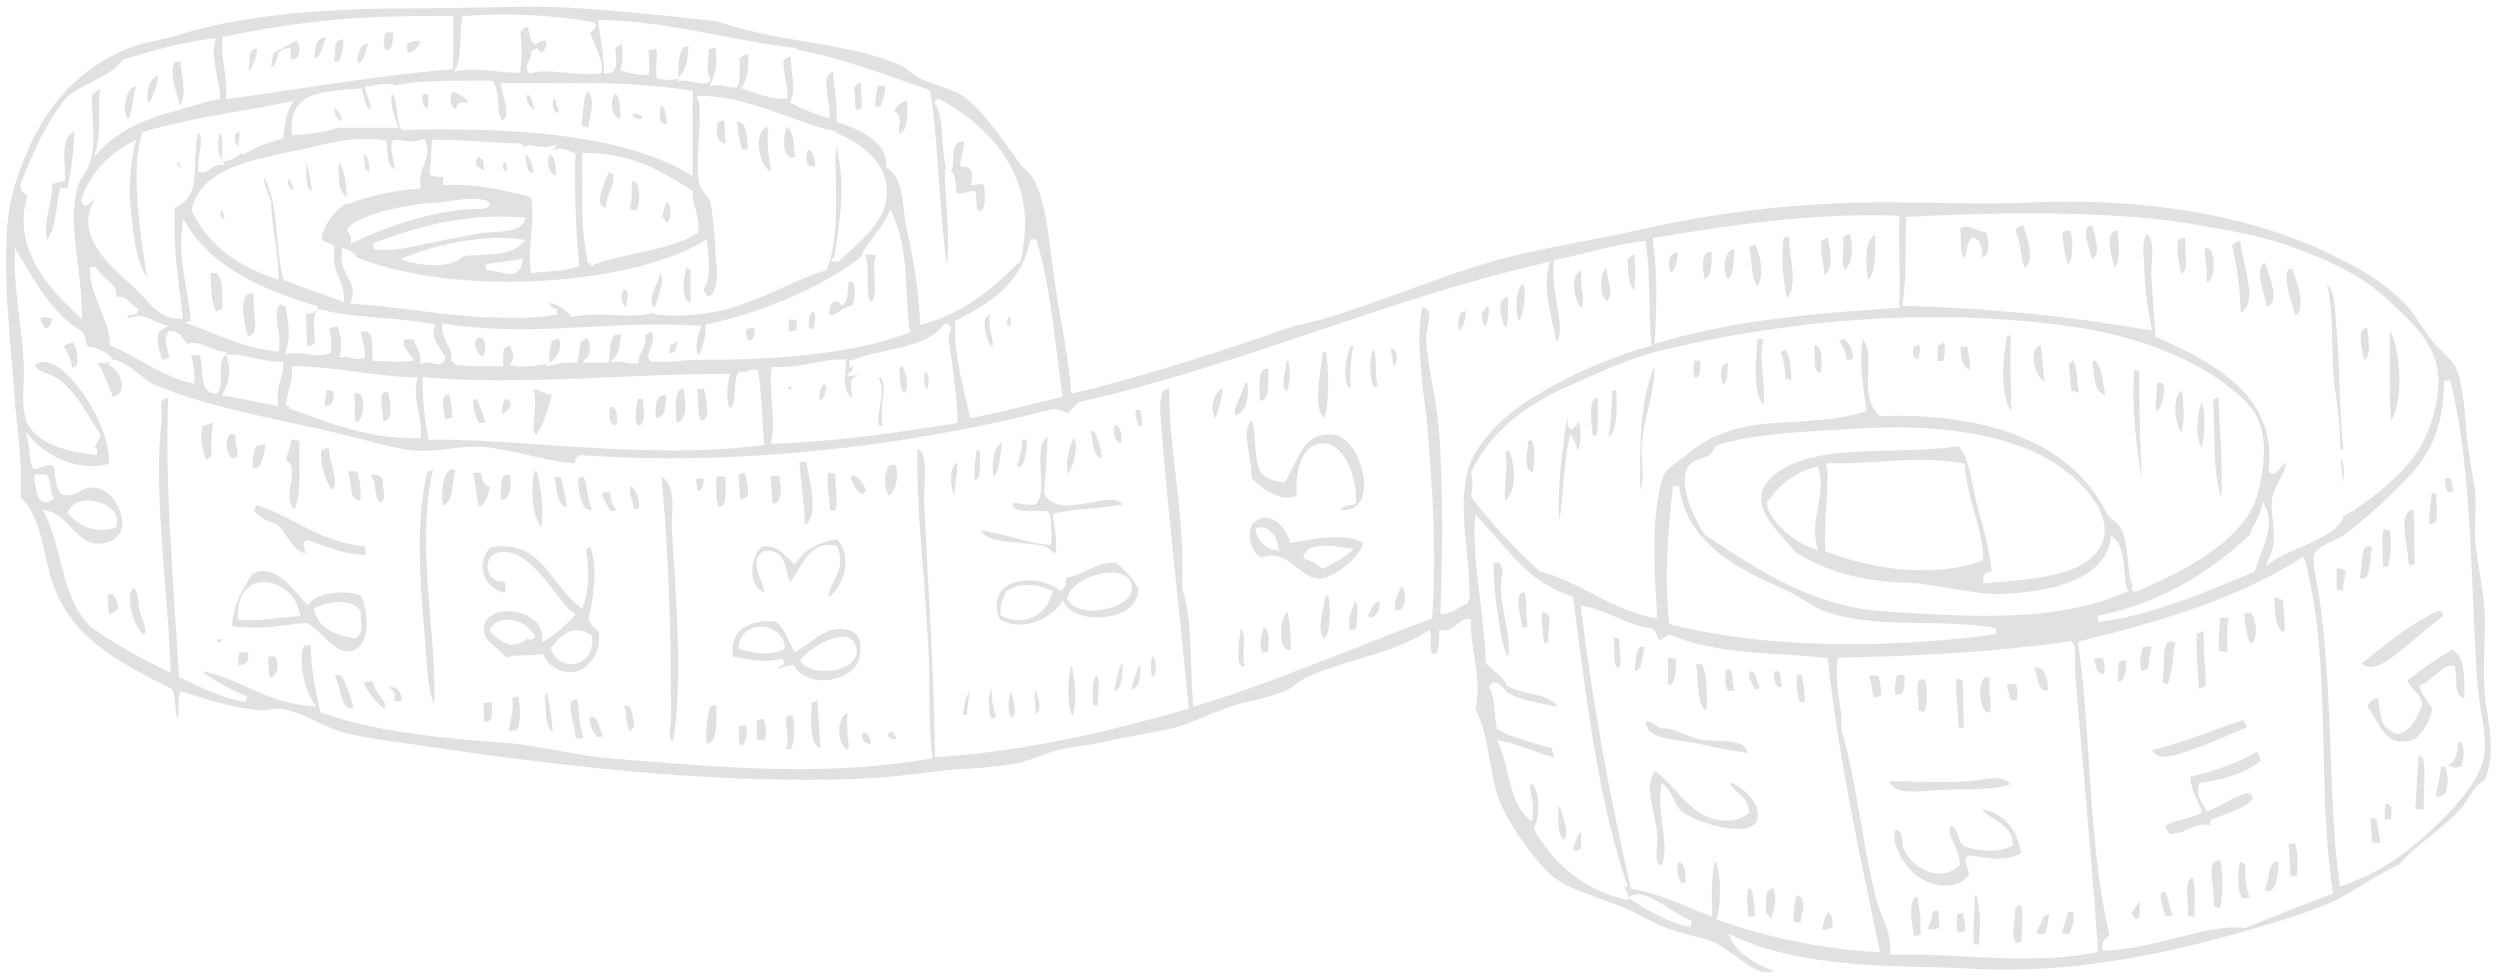 <svg xmlns="http://www.w3.org/2000/svg" xml:space="preserve" width="626" height="245.2" baseProfile="basic" viewBox="0 0 626 245.2">
  <path fill="#E1E1E2" d="M56.2 54.6v.2c-.4-.1-.7-.2-.9-.5 0-.1-.1-.2-.1-.3-.1-.4 0-.9.2-1.4.4.3.8.9.8 2zM171.9 67c0 .1 0 .1-.1.2-.7 2.5-1 6.2.1 7.9.3.4.6.6 1 .7v-8.3l-.6-.3c-.1 0-.2-.1-.4-.2zm-15.1 9.8c0-.5.1-1 .2-1.5.1-.6.2-1.1.2-1.6 0-.4-.1-.7-.2-.9-.2-.2-.5-.3-.8-.3-.6 1.2-.7 2.7-.2 3.6.2.3.5.6.8.7zm8.6-8.3c-.3.9-.6 1.7-1 2.6-1.3 3-1.9 5-.4 5.9.2-.8.5-1.7.8-2.6.8-2.6 1.4-4.6.6-5.9zM181.8 36c-.2-.8-.3-1.5-.3-2.2v-1.4c0-.7 0-1.4-.3-2.2l-.1-.1s-.2.1-.3.1c-.3.1-.6.3-1.1.3-.1.7-.2 1.5-.2 2.2 0 1 .2 2 .7 2.6.5.4 1 .7 1.6.7zm20.5 1.5c-.2.5-.3.9-.3 1.3-.2 1-.1 1.8.3 2.3.4.5 1.2.6 1.9.5-.2-1.6-.5-3.3-1.2-3.9-.2-.1-.4-.2-.7-.2zm-15.1-.1c0-2.1-.1-5.4-1.4-6.5-.3-.2-.6-.4-1-.4h-.2c.1 2.3.5 4.6 1.2 6.9h1.4zm-98.4 65.7c0 1 0 1.9.3 2.5.3.1.7 0 1.1-.7 1-1.7 1-5.2-.1-6.2-.1-.1-.6-.5-1.5 0 .2.8.3 1.7.3 2.6v.9c-.1.3-.1.6-.1.9zM76.7 42.8c0 .9 0 1.9.1 2.7.1.8.3 1.5.7 1.9.2.2.4.3.6.4-.3-2.5-.8-5.1-1.5-7.5.1.9.1 1.7.1 2.5zm56.8.6v-.3c0-.9-.3-2.1-.8-3.1-.3-.6-.7-1.1-1.2-1.4.1.5.1 1 .2 1.4.3 2.2.6 3.3 1.8 3.4zm-13.1-3.7c-.3-.2-.5-.3-.9-.4 0 .2-.1.3-.1.5-.1.4-.2.8-.2 1.3v.3c.2.1.4.3.6.4.5.4.8.7 1.5.7-.2-.7-.3-1.5-.3-2.2V40l-.6-.3zm1.3 11.3zm-.1.3-.2.4.2-.4zm-49.1-6.4c-.1 0-.1 0-.1.1-.1.1-.2.1-.4.2.2 1.4.6 2.2 1.5 2.3-.1-.8-.5-1.5-.8-2.2-.1-.2-.1-.3-.2-.4zm20-2c0-2.1-.4-3.5-1.3-4.3v1c0 1.3.1 2.5.6 3 .2.2.4.3.7.3zM197 31.8c-.7 1.9-1.1 5.4.1 7 .2.2.7.8 2 .6-.1-.6-.1-1.2-.2-1.7-.2-2.6-.4-5-1.9-5.9zM84.8 40.6v2.8c0 2.5.3 5 2.1 5.8 0-.4-.1-.8-.1-1.3-.3-2.4-.5-5.5-2-7.3zm42.2 2.3c0-.8-.1-1.5-.3-2.2h-.5c-.2.3-.4.7-.3 1.1 0 .2 0 .3.1.4.1.4.5.6 1 .7zM83.7 27.1v.7c.2 1.2 1 2.3 1.7 2.3l.1.5c.1-.1.1-.3.1-.5v-.4c-.2-1-1-2.2-1.9-2.6zm22.3-3.5c-.2.2-.3.6-.3 1.1 0 .4.1.8.2 1.2.1.3.5 1.1 1.2 1.3.1-.4.2-1.1.2-1.7 0-.8-.1-1.5-.3-1.9-.4-.2-.8-.2-1 0zM55.6 38.5v-2.9c0-1-.1-1.8-.4-2.4-.4 1-.6 2-.6 3 0 1.3.3 2.6 1 3.8v-1.5zm3.2-3.8v.2c0 .7.4 1.5 1 1.9v-.6c0-.4 0-.8.1-1.2 0-.5.1-.8.1-1.1 0-.5-.1-.7-.2-.9-.8.3-1 1-1 1.7zm55.8-11.2c-.4-.2-.8-.4-1.1-.6-.6.7-.9 2-.5 3.1.2.5.5 1.1 1.2 1.2.1-.5.4-1.1.9-1.4.6-.4 1.4-.2 2.1.1-.2-1.1-1.1-1.7-2.6-2.4zM61.8 73.9c-.1 0-.1.1 0 0l-.1.1c-1.5 1.5-.7 6.8.4 10.2.5-.1.9-.3 1.2-.6.4-.5.6-1.3.6-2.3 0-.8-.1-1.8-.2-2.8-.1-1.1-.2-2.3-.2-3.5 0-.5 0-1 .1-1.5-1.2-.1-1.6.2-1.8.4zM153.6 44v-.3c-.5-.2-.8-.5-1.1-.7-.2.4-.4.9-.6 1.4-.9 2.2-2.3 5.5-1.4 6.9.2.4.6.6 1.2.7.1-1.6.5-2.8 1-4 .5-1.2.9-2.4.9-4zM96.9 98.1c-.4 0-.8.1-1 .3-.7.7-.4 2.8-.2 4.4.1 1 .3 1.9.2 2.6.6 0 1-.2 1.3-.5.4-.5.6-1.2.6-2.2 0-1.2-.2-2.5-.4-3.6-.1-.4-.1-.7-.2-1.1-.1.1-.2.1-.3.1zm42.4-72.9c-.4-.1-.6-.3-.8-.4-.2 1.6 0 2.6.5 3.1.2.2.5.3.9.3 0-.4-.1-.8-.2-1.2-.3-.4-.4-1-.4-1.8zM52.7 68.3c0 .6.1 1.3.1 2v.3c.1 2.5.2 5.3 1.2 7.1.1.1.1.2.2.3.3-.2.7-.4 1-.5.2-.1.4-.1.5-.2v-2.7c0-2.6-.2-5-1.4-6.2-.6 0-1.1 0-1.6-.1zm-8.4-27.8c0 .1-.1.2 0 .3v.2c.1.5.5.9 1 1 0-.1 0-.3-.1-.3-.1-.5-.5-.9-.9-1.2zm122.5 10.3c-.4 1.1-.8 2.3-1 3.5.3.3.5.6.7.8.3.4.4.5.6.6.3-.2.6-.8.7-1.6.1-.3.1-.7.1-1 0-1-.2-1.9-.6-2.3h-.5zm-55.6 52.4c.1.7.2 1.3.2 1.9.2 0 .4-.1.7-.2.3-.1.6-.3 1.1-.3v-.8c0-1.7-.3-3.4-.8-5-.5.1-.9.2-1.1.5-.2.3-.4.7-.4 1.2 0 .7.1 1.7.3 2.7zm54.4-72.6c.1.1.4.5 1.2.5h.1v-.2c0-2.4-.4-3.9-1.3-4.6-.4 1.3-.7 3.4 0 4.3zm-6.2 22c.4-1 .7-2.5.7-3.8 0-1.1-.2-2.1-.6-2.7-.3-.5-.7-.7-1.2-.8-.1.7-.1 1.4-.1 2.2 0 1.5 0 3.1-.6 4.6.5.4 1.1.6 1.8.5zM154 23.4c-.8 1-1.1 3.3-.4 4.8.3.6.6 1 1.1 1.3.2.1.4.1.7.2 0-.5-.1-1.1-.1-1.6-.1-2.4-.3-4.1-1.3-4.7zm-6.9-.4c-.8 1.1-.9 3-1.1 4.8-.1 1.2-.2 2.4-.4 3.5.5.3 1.1.5 1.7.7.1-.7.2-1.4.4-2.1.6-3.2 1-5.7-.6-6.9zm-15.2 1.5c0 .4.1.7.2 1.1.3.8 1 1.5 1.7 1.9-.2-1.7-.7-3-1.7-3.9-.2.3-.2.6-.2.9zm26.5 4.6c.6.5 1.4.8 1.9.7.1 0 .4-.1.6-.6-.7-.5-1.7-.9-2.2-.7-.2.1-.3.3-.3.6zm32.5 3.5c-.6.8-.9 2.1-.9 3.5 0 1.6.4 3.4 1.1 4.8.4.7 1 1.7 2 2-.1-.8-.2-1.7-.4-2.7-.3-1.6-.5-3.3-.5-5.2 0-1 .1-2.1.3-3.1-.6-.1-1.2.1-1.6.7zm-99-20.7c.1-.4.2-.7.3-1.1-.5.1-.9.2-1.3.5l-.3.3c-.9 1.1-1.1 3-1.1 4.4 1.3-.5 1.8-1.9 2.4-4.1zm-10.8-1.1c.1-.5.3-.9.5-1.4-.7 0-1.2.2-1.6.5-.9.7-1 2.2-1.2 3.6 0 .4-.1.8-.1 1.2 1.3-.5 1.8-1.8 2.4-3.9zm17.3-2.5v-.2h-1.7c-.4.6-.8 2.4-.5 3.7.2.7.5.8.6.8 1.5-.3 1.6-1.8 1.6-4.3zm-13.5 7c.8-1.6 1.1-3.4 1.1-5.1v-.3c-.7 0-1.2.1-1.5.3-.5.5-.6 1.5-.6 2.6 0 .8-.1 1.7-.3 2.5.4.1.9.1 1.3 0zm154.4 30.9c0 .9.1 1.9.4 2.2.9.1 1.4 0 2.1-.2.5-.1 1.1-.3 1.8-.3h.6l.1.6c.2.7.2 1.4.2 2.1 0 1.1.1 1.8.7 2.4.3-.1.5-.2.7-.4.6-.6.7-1.9.7-3.2 0-.6 0-1.2-.1-1.7v-1.1c-.4-.7-.6-.6-1.9-.4l-1.5.2.2-1c.1-.5.1-1 .1-1.4 0-.7-.1-1.3-.4-1.6-.3-.4-.9-.7-1.7-.7h-.8v-.8c.1-1 .3-1.9.5-2.7.2-.9.4-1.7.4-2.7-.6-.1-1.1 0-1.5.2-1.1.8-1.2 3.1-1.3 4.7 0 1.2-.1 2-.5 2.3 1.1.8 1.1 2.3 1.2 3.5zM102.1 11c-.4.6-.3 1.4.2 2.3 1.7-.7 2.6-1.6 3-3.1H104.4c-1.1 0-1.9.3-2.3.8zm70.3.4c-.2.2-.6.4-1.2.4-1.2 1.3-1.3 4.1-1.4 6.8v.8l.6-.6c1.3-1.4 1.9-3.8 2-7.4 0-.1 0-.1 0 0zM62.5 15c0 .8-.1 1.6-.3 2.3.2.1.3.2.4.4.1-.1.1-.3.2-.4.7-1.6 1.5-3.1 1.6-5.1-.3 0-.5 0-.7.1-.2.1-.4.1-.6.3-.5.3-.6 1.4-.6 2.4zm6.7-.1c.4-1.2.8-2.8 2.8-2.8h.8v1.6c0 .4 0 .9.2 1.2.8 0 1.4-.3 1.7-1 .2-.4.3-.9.3-1.4 0-.9-.3-1.8-.7-2.4-.4.2-.9.5-1.3.7-.2.1-.5.3-.7.4l-3.9 2.1v.2c0 .7-.2 1.3-.3 1.8-.1.5-.2.8-.2 1 0 .1 0 .3.1.4.6 0 .9-.5 1.2-1.8zM45.5 18c-.1-.9-.3-1.7-.3-2.6-.5 0-1.2 0-1.5.2-.4.7-.5 1.6-.5 2.5 0 2 .7 4.2 1.3 6.3l.6 2.1.1-.2c.6-1.1.8-2.3.8-3.7-.1-1.5-.3-3.1-.5-4.6zm276.2 136.1-.3.6c-.9 2.3-.9 6.2.4 7.6.3.3.7.6 1.4.4V161c0-2.7-.3-5.3-.8-7.9-.2.2-.5.7-.7 1zm18.2-1.3c0-1-.1-1.8-.5-2.3-.2.4-.4.9-.6 1.4-.9 2.2-1.4 4.8-.6 6 .2 0 .4-.1.6-.2.2-.1.5-.3.9-.4v-.5c0-.7 0-1.4.1-2.1.1-.6.1-1.3.1-1.9zM39.6 18.8c-1.1.4-2.1 1.7-2.5 3.3-.1.4-.2.8-.2 1.2-.1.9 0 1.8.5 2.5 1.4-2.8 2.2-5.3 2.2-7zm292.5 69.3h-.9c-.1 1.1-.3 2.5-.5 4.1-.6 4.1-1.3 9.7.3 11.7.2.3.5.5.8.6.5-2.3.8-5.5.8-8.8-.1-2.7-.2-5.4-.5-7.6zm-14.4 72.2c0-1.2-.1-2.3-.7-2.9-.2-.2-.4-.3-.6-.3-.1.6-.3 1.1-.4 1.7-.3 1-.5 1.8-.4 2.8.1.6.3 1.2.6 1.8.4 0 .6-.1.9-.2.2-.1.3-.1.5-.2v-1.6c.1-.3.1-.7.1-1.1zM31.3 26.9c0 1.1.2 2.2.6 3 .8-.5 1.1-2.7 1.4-4.6.2-1.4.4-2.6.8-3.7-.6 0-1.2.3-1.6 1-.8 1.1-1.2 2.8-1.2 4.3zM16.1 38.8c0 .8 0 1.7.1 2.5 0 .8.1 1.6.1 2.4v1.6l-.6.1c-.9.2-1.7.4-2.6.7 0 2-.4 4.2-.9 6.4-.4 1.9-.7 3.9-.7 5.4 0 .8.1 1.6.4 2.1 1.5-2.2 2-5.7 2.5-9.1.1-1.1.3-2.1.5-3.2l.1-.6h1.9c1-4.7 1.6-9.4 1.7-14.2-2.1 1-2.5 3.3-2.5 5.9zm204-17.4h-.3c-.4 1.7-.6 3.5-.7 5.2.2 0 .3.1.5.1s.5 0 .9.1c.1-.3.2-.7.3-1 .4-1.1.8-2.4.8-3.5 0-.3 0-.6-.1-.8-.4 0-.9 0-1.4-.1zm-86.5 85.3c0 1.2.2 1.9.7 2.2 1.9-2.8 2.9-6.4 3.9-10.1-1.3 0-2.3-.5-3-.9-.8-.4-1.1-.6-1.6-.2.3.9.4 1.9.4 2.9 0 1.2-.1 2.3-.2 3.4-.2 1.1-.2 2-.2 2.7zm-12-.8c-.6-2-1.3-4-2.2-5.9h-.8c-.3 1.3.1 3.4 1.3 5.9h1.7zm31.1-4.1c-.1.7-.1 1.3-.1 1.9 0 1.8.5 2.4 1 2.7h.7c.2-.6.2-1.3.2-1.9 0-.9-.2-1.7-.6-2.2-.1-.2-.4-.5-1.2-.5zm-24.8-1.1-.3-.3c-.4-.3-.6-.5-1.2-.4-.4.8-.6 1.7-.6 2.6 0 .4 0 .7.1 1.1 1.1-.7 2-1.4 2-3zM202.5 82c.3.1.5.2.7.4.1.1.2.2.3.2.4-.9.6-1.9.6-2.9 0-.6-.1-1.1-.2-1.7-.3.1-.6.2-.8.4-.6.6-.7 2.2-.6 3.6zm6.7-6.5c-.2 0-.4.1-.7.1-.6.8-.7 1.6-.8 2.6 0 .2-.1.5-.1.7 1.1.1 1.8-.4 2.7-1 .8-.6 1.8-1.3 3.2-1.4 0-.2.1-.3.1-.5.3-1.2.5-2.1.5-3 0-.7-.1-1.5-.5-2.4h-1c-.3.5-.3 1-.3 1.9 0 1-.1 2.1-.8 3.3l-.5.8-.7-.6c-.5-.6-.5-.6-1.1-.5zm-33.5 29.9c.4-.1.7-.3.9-.6.3-.5.5-1.2.5-2.1 0-1.4-.3-3-.6-4.3-.1-.4-.2-.7-.2-1.1h-.1c-.5 0-1.2 0-1.7.1.3 1.3.3 2.7.3 3.9.1 1.7.1 3.2.9 4.1zm-6.3.4c.6-.1 1.1-.4 1.4-.8.6-.8.8-2 .8-3.3 0-1.4-.2-2.8-.4-4.2v-.2c-.4 0-.7.2-1 .4-.2.2-.4.4-.5.7-.7 1.5-.5 4.2-.4 6.1 0 .5.1.9.1 1.3zm-3.9-1.5c1.1-.8 1.2-3.1 1.3-4.6V99c-.8-.1-1.3.1-1.7.4-.4.4-.6.9-.8 1.7-.2 1-.1 2.3-.1 3.5.6 0 1-.1 1.3-.3zm-6.3 1.1s0 .1 0 0c.1.4.2.7.4.9l.1.1c.1.1.3.2.4.3.9-.8 1.2-1.6 1.2-2.6 0-.5-.1-1-.1-1.7-.1-.7-.2-1.5-.2-2.5h-1.3c0 .2-.1.4-.1.7-.3 1.4-.6 3.4-.4 4.8zM140 84.8c-.4 0-.6.1-.9.2-.3.1-.6.3-1 .3 0 .7-.2 1.4-.3 2-.2 1-.4 1.9-.2 3.1l.1.5 1-.9c1.4-1.4 1.9-3.4 1.3-5.2zm-18.6 3.4c.1-.3.1-.6.1-.9 0-1.1-.3-2.2-.7-2.7h-.2c-.2 0-.4 0-.6-.2-.5.2-.8.6-1 1.1-.2 1 .3 2.3 1 3.2.2.2.4.4.6.5.2.1.6-.1.8-1zm103.7-55.6c0 .3 0 .6.1.9 1.7-.7 2-2.9 2-5.8v-2.5c-1.7.3-2.6 1.4-3.4 2.7.4.1.7.3.9.5.5.5.6 1.1.6 1.8 0 .4 0 .8-.1 1.2-.1.4-.1.8-.1 1.2zM120.3 83.7zm94.2-56c.3-.3.7-.4 1-.5.1 0 .2-.1.3-.1v-.6c0-.9 0-1.7-.1-2.4 0-.6-.1-1.2-.1-1.8 0-.5 0-1 .1-1.6h-.4c-.5.2-1.1.8-1.6 1.4.3.9.4 1.9.4 3 0 1 .1 2 .4 2.6zm-15 53.3c0-.2 0-.5-.1-.8-.2 0-.3-.1-.4-.1-.7-.1-1-.2-1.5 0V83c.7 0 1.4-.1 2-.3V81zm-10.9 3.6c.2-.4.4-.8.4-1.3 0-.4-.1-.8-.2-1.2-.7-.1-1.2 0-1.6.2-.2.1-.3.2-.3.3-.3.5-.1 1.7.6 2.7.5-.1.9-.3 1.1-.7zm28.7-15.4v2.3c0 1.7.1 3.3.7 4 .8-.4 1.1-1.5 1.1-3.1 0-.8-.1-1.7-.1-2.7-.1-1-.1-1.9-.1-2.8 0-1.1.1-2.1.5-2.9-.4-.3-1.4-.3-2.3-.3h-.5l.3.8c.3 1.4.4 3.1.4 4.7zm-48.5 18.9c.6-.5.7-1.6.8-2.8-.1.1-.2.1-.3.3-.3.3-.7.7-1.4.7 0 .6-.1 1-.2 1.3-.1.2-.1.4-.1.6v.2c.6 0 1-.1 1.2-.3zm377.4-19.4c.9-.6 1.2-1.7 1.2-3.2 0-.7-.1-1.5-.1-2.4-.1-.9-.1-1.9-.1-2.8v-.9c-.2 0-.4.1-.6.2-.3.1-.7.3-1.2.3-.1.7-.2 1.4-.2 2 0 1.6.3 3.1.6 4.7.2.8.3 1.5.4 2.1zm25.3 89.5c.1-.1.3-.2.6-.3.1-1.8-.2-5.3-.5-7.6-.8-.4-1.6-.8-2.2-.6.1.7.2 1.5.2 2.4.2 2.4.4 5 1.9 6.1zm-2.8 64.7c1.3-.8 1.6-3.6 1.8-5.7 0-.4.1-.8.1-1.2-.4-.2-.8-.2-1.2-.2-.8.8-1.1 2.2-1.4 3.7-.2.9-.3 1.7-.6 2.5-.1.3-.2.6-.4.9.7.3 1.3.2 1.7 0zm4.8-3.7c.6.2 1.2.2 1.7 0v-.2c0-.8.1-1.8.1-2.7 0-1.9-.1-3.9-.7-5.2-.5.3-1 .2-1.5 0 .1 1.4.1 2.6.2 3.6.1 1.6.2 2.9.2 4.5zm-9.3-19.1c-.1-.4-.3-.7-.6-1.1-.1-.2-.3-.3-.4-.5-2.4.5-4.2 1.5-6.2 2.6-1.2.6-2.4 1.3-3.7 1.9l-.6.2-.3-.5c-.1-.2-.3-.4-.4-.7-.7-1.1-1.6-2.3-1.6-4.3 0-.3 0-.7.1-1l.1-.6.6-.1c6.8-1 11.6-2.8 14.9-5.5 0-.1-.1-.3-.1-.4-.3-1.1-.5-1.6-1.1-1.8-3.7 2.4-9.3 4.5-16.4 6.2.1 2.5.9 4.3 1.8 6.2l.9 2.1.2.7-.6.3c-1.3.6-2.8 1-4.2 1.4-1.6.4-3.2.9-4.5 1.5.1.5.3.8.6 1.2.2.3.3.6.5.9 1.9.1 3.3-.5 4.7-1.2 1.7-.7 3.4-1.5 5.7-1-.1-.2-.2-.4-.2-.6 0-.1 0-.2.1-.4.2-.4.6-.5.9-.6.7-.3 1.5-.6 2.3-.9 2.7-1 5.5-2.1 7.5-4zm-21.4-28.8c.9-2.3 1.1-4.3 1.3-6.3.1-1.3.3-2.7.6-4.1-.7-.3-1.4-.4-1.8-.2-1 .6-1 3.2-1.1 5.5 0 1.5-.1 3.1-.4 4.5l.2.2c.4.2.7.4 1.2.4zm-6.6-3.3c.6 0 1-.2 1.4-.5.1-.1.3-.2.4-.2 0-1.8.3-3.5.8-5.2-.6-.4-1.1-.3-2.2-.1-.4 1.6-.7 2.6-.7 3.7 0 .7.1 1.4.3 2.3zm-.4 58.2v-.6c-.4.7-.8 1.2-1.1 1.6-.4.5-.7.9-1 1.6.5.3.8.8.9 1.1 0 .1.1.2.1.3 0 0 .1 0 .2-.1h.2l.2-.1c.1-.1.2-.2.4-.3v-.3c0-.5.1-1.1.1-1.7v-1.5zm27.7-65.1c.4-.1.8-.3 1.1-1.1.2-.6.3-1.3.3-2 0-1.9-.6-3.9-1.2-4.6-.5 0-1.2 0-1.7.1v.4c.2 2 .4 5.1 1.5 7.2zm-7.5-6.3c-.3 2.1-.4 4.3-.4 6.4v1.8c.2 0 .5.1.7.1.6.1 1 .2 1.5 0 0-.9 0-1.6-.1-2.4v-2.1c0-1.3.1-2.5.4-3.9H556zm42-13c.4-1.7.7-3.5.7-5.3 0-1.2-.1-2.4-.3-3.5-.2-.1-.3-.1-.5-.2-.5-.3-.9-.4-1-.3-.3.9-.4 2.1-.4 3.4 0 .8 0 1.6.1 2.5 0 .9.1 1.7.1 2.6v.9h1.3zm-10.7 1.5v-.4c-.5-.4-1.2-.6-2.2-.6v5.2c.3.1.6.2.7.3.3.1.4.2.9.1v-.4c0-.9.2-1.6.3-2.3.1-.6.3-1.2.3-1.9zm-56.1 27.1c.8-.6 1.2-2.4 1.2-3.8 0-.5 0-.9-.1-1.2-.6 0-1.4 0-1.7.3-.1.2-.2 1-.2 1.6v.1c0 1 0 2.1-.3 3.1.7.3 1 0 1.1-.1zM594 137c-.3-.1-.7-.2-1-.2-.2 0-.4 0-.5.1-.9.5-1 2.6-1.2 4.5 0 .4-.1.8-.1 1.1-.1.9-.2 1.7-.4 2.4.2 0 .4 0 .8-.1.3-.1.6-.1 1-.2.6-1.2.8-3 1-4.7.1-1 .2-2 .4-2.9zm13.1 57.4c0-1.7-.1-3.3-.4-4.7-.4-.1-.7-.3-.8-.4-.1 0-.1-.1-.2-.1 0 .2 0 .5-.1.7-.2 2.5-.4 5.1-.5 7.7-.1 1.6-.2 3.3-.3 4.9.2 0 .4.1.6.1.6.1 1 .2 1.5 0v-1.7c0-1.1 0-2.2.1-3.3 0-1 .1-2.1.1-3.2zM554.4 227c.1 0 .2.1.3.1.5.1.8.3 1.3.2.3-2 .5-4 .5-6s-.2-4-.5-5.9c-.7 0-1.2.2-1.6.5l-.2.2c-.7 1-.4 3.1-.2 5.2.2 1.6.4 3.1.3 4.6.2.5.1.8.1 1.1zm-3-68.8c-.3.2-.8.3-1.3.4-.1.9-.1 1.8-.1 2.6 0 2.2.2 4.3.3 6.2.1 1.7.2 3.3.3 5 .3.1.4 0 .7-.2.3-.1.6-.3 1-.4 0-2.6-.1-4.5-.3-6.4-.1-1.8-.2-3.6-.2-5.8v-1.5c-.1-.1-.3 0-.4.1zm-11.3 30.9c1.9 1 5.3-.2 8.3-1.2.6-.2 1.1-.4 1.6-.6 2.9-1 5.8-2.3 8.4-3.4 1.6-.7 3.1-1.4 4.3-1.8-.1-.3-.3-.5-.4-.8-.2-.3-.4-.6-.5-1-3 .9-5.8 1.9-8.6 3-4.5 1.6-9.2 3.3-14.3 4.5.2.6.6 1 1.2 1.3zm2.1 40.2c.7.2 1.6.1 2-.3-.7-.9-.9-2-1.2-3.2-.2-1-.5-1.9-.9-2.5-.5 0-.8.2-.9.4-.5.7.1 2.5.5 3.8.2.7.4 1.3.5 1.8zm7.4-5.2c0-1.7-.1-3.3-.6-4.4-1.3.5-1.5 2.4-1.3 4.9 0 .6.1 1.2.1 1.8.1.8.1 1.5.1 2.2v.7c.1 0 .3.1.4.1.4.1.8.2 1.2.2V226.4c0-.7.1-1.5.1-2.3zm-61.4-2.4c1.5-.2 3.5-.7 4.8-2.7v-.3c0-.5-.2-1.1-.4-1.7-.2-.5-.4-1-.4-1.5 0-.4.1-.8.6-1.1l.2-.2 1.5.2c4.9.7 7.9 1.2 11.6-.8-1.1-6.2-4.3-9.9-9.8-11 .7 1.1 1.9 1.8 3.1 2.5 2 1.3 4.3 2.7 4.6 6v.6l-.4.2c-2.8 1.5-7.2 1.5-11.6.1l-.2-.1c-.9-.7-1.2-1.7-1.5-2.7-.5-1.5-.8-2.3-2-2.3-.1.3-.1.5-.1.8 0 1.2.5 2.4 1.1 3.7.7 1.5 1.4 3 1.4 4.9v.3l-.2.2c-1.9 1.8-4.3 2.4-6.9 1.7-3.3-.9-6.3-3.7-7.2-6.7v-.4c0-2.7-.6-3.4-1.7-3.6-.3.5-.4 1-.4 1.7 0 2.4 1.9 5.9 3.9 8.1 2.3 2.8 6.6 4.5 10 4.1zm36.2-56.7c.4 2.2.7 3.7 2.2 3.8.2-.2.4-.6.4-1.3v-.4c0-1.1-.3-2-.6-2.3h-.4c-.4.1-1.2 0-1.6.2zm-20.6 10.2c.3.1.5.2 1 .2.3-.4.4-.8.4-1.3 0-.3-.1-.7-.1-1.2-.1-.5-.1-1-.2-1.6h-.4c-.6 0-1.5 0-1.9.1v.3c0 .5.1.9.3 1.4.2.5.3 1.1.3 1.8v.1c.3.1.5.1.6.2zm-6.8-5.5c-1.1.7-1.5 3.8-.8 6.4.1.3.1.5.2.7.3.9.7 1.4 1.2 1.7.2-.2.4-.3.7-.3.2-.6.2-1.2.2-1.8 0-.7-.1-1.4-.2-2.1-.1-.7-.2-1.5-.2-2.2 0-.7.1-1.3.2-2-.4-.5-.9-.7-1.3-.4zm116.1-46.5c.2.1.7 0 1.2-.3-.1-.3-.1-.6-.2-.9-.1-.6-.3-1.7-.5-2.3-.1.1-.3.1-.5.1-.3 0-.6-.1-.9-.2.1 2.6.5 3.4.9 3.6zM483 198c.8-.1 1.6-.1 2.4-.2 1.8-.1 3.7-.1 5.4-.1 4.8-.1 9.3-.1 12.5-1.3-1.1-1.9-3.9-1.7-7.8-1.1-1.2.2-2.4.4-3.6.4-2.2.1-4.2.1-6.3.1-2.2 0-4.3 0-6.3-.1-2.2 0-4.2-.1-6.2-.1 1.2 2.9 4.9 2.8 9.9 2.4zm-4 34.7c.1.6.2 1.1.2 1.6 1.1.1 1.7-.2 2-.9l-.3.2v-2.3c0-2.2-.2-3.2-.5-4.8-.1-.6-.2-1.2-.3-1.9-.5 0-.7.2-.8.4-.8.8-.8 3-.7 5 .2 1 .3 1.9.4 2.7zm6.5-2.8c0-.8 0-1.7-.3-1.8 0 0-.3-.2-1.1.1-.2.4-.3 1-.4 1.5-.2 1-.4 2-1.1 2.7 1 .5 2.1.4 3-.2v-2c-.1 0-.1-.1-.1-.3zm9.9 6.6c.3-1.7.4-3.4.4-5.1 0-2.4-.3-4.8-.8-7.2h-.5c0 2-.1 3.7-.2 5.5-.1 2.3-.3 4.6 0 6.8h1.1zm-4.4-3.1c.3-.1.6-.1 1.1-.2v-.1c0-1.5-.2-3-.7-4.5-.3 0-.5.1-.8.2-.2.1-.4.2-.6.2v1.2c0 1.1-.1 2.4.2 3.1.3.3.4.2.8.1zm-21.5-58.7c.3-.3.8-.3 1.3-.3.2-.4.2-.8.2-1.3 0-.7-.1-1.5-.3-2.3-.1-.5-.2-1-.2-1.5-1.4-.3-2.1-.3-2.5.2.5.8.6 1.8.7 2.8.2 1.4.3 2.1.8 2.4zm48.6 59.1c.6-1 1.2-2.8 1.2-4.2 0-.5-.1-1-.3-1.4-.4.2-.9.2-1.2.1-.2 1-.5 2-.8 2.9-.3.8-.5 1.7-.7 2.6.5.1 1.2.1 1.8 0zm-6 0c.4-.9.6-2.2.8-3.5.1-.4.1-.9.2-1.3-.3-.1-.5 0-.7.2s-.5.3-.9.3c-.1 1-.4 1.6-.8 2.3-.3.6-.6 1.1-.6 1.9.7.3.8.3 2 .1zm-.5-61c.3.1.7.1 1.2 0 .1-1.5-.4-4.4-1.7-5.4-.3-.2-.7-.3-1.1-.3-.2 0-.4.1-.6.1.2.6.4 1.3.6 2 .3 1.5.7 3.2 1.6 3.6zM81.7 98.2c0 .2 0 .4-.1.7 0 .3-.1.5-.1.8-.1.4-.2.9-.2 1.3v.5c.9.4 1.6-.3 1.8-.7.3-.5.5-1.1.5-1.7 0-.5-.1-.9-.4-1.3-.3 0-.7 0-1-.1-.2 0-.4 0-.6-.1.1.2.1.4.1.6zm394.5 75.4c.6-.6.7-1.8.7-3.2v-1.3c-.4-.2-1.2-.1-1.8-.1h-.1c-.6 2.3-.6 4.4-.3 5 .7 0 1.1-.1 1.5-.4zm4.2 2.8c0 .5 0 1-.1 1.4.2.1.4.1.5.2.3.1.6.2 1 .2.4-.6.7-2.3.7-4.1 0-1.5-.2-3.1-.7-4.1-.6.1-1 .2-1.3.5-.3.3-.4.9-.4 1.6 0 .6.1 1.3.1 2 .1.7.2 1.5.2 2.3zm25.5 50.2s-.3-.1-1.3.8v.8c0 1.1-.1 2-.3 3-.1.8-.2 1.6-.2 2.4 0 .9.2 1.7.6 2.5.4 0 .6-.1.9-.2.2-.1.4-.2.6-.2 0-.8 0-1.8.1-3 .1-1.7.3-5.7-.4-6.1zm-14.7-56.2c-.5-.3-.8-.5-1.4-.5v1.9c0 1.2.1 2.4.2 3.5 0 .5.1.9.1 1.4.1.8.1 1.5.2 2.3.1.9.1 1.7.1 2.6V182.2h1.3v-1.7c0-1.1 0-2.4-.1-3.7 0-1.4-.1-2.9-.1-4.3v-2c-.1 0-.2-.1-.3-.1zm72.2 54.6c-.8-2.1-1.2-4.3-1.2-6.6 0-.6 0-1.3.1-1.9-.2-.1-.3-.2-.5-.3-.3-.2-.5-.3-.9-.4-.7 3-.7 7.7.6 9.1h1.9zm48.4-25.9c.7-.6 1.1-1.9 1.1-3.5 0-.9-.1-1.8-.4-2.8l-.2-.9c-.3.1-.7.1-1.1.1-.1 1.6-.4 3.3-.8 4.8-.2 1-.4 1.9-.5 2.6.8.2 1.4.1 1.9-.3zM456 61.9c0 1.2.2 2.3.4 3.5.2 1.1.3 2.2.4 3.4 1.2-.6 1.6-2 1.6-3.8 0-1.5-.3-3.2-.6-5.1l-.1-.4c-.1 0-.2.1-.4.2s-.4.2-.7.3c-.1 0-.3.1-.4.1-.1.6-.2 1.2-.2 1.8zm-8.6 12.7c1.1-1 1.5-2.8 1.5-4.8 0-1.7-.2-3.7-.5-5.6-.2-1.8-.4-3.5-.5-5.1-.1 0-.1.1-.2.1-.3.1-.6.3-1.1.4-.2 1.7-.3 3.3-.3 4.7 0 3.8.5 6.8 1.1 10.3zm14-9.5c0 .8.1 1.6.5 2.4.4-.2.8-.7 1.1-1.4.5-1.1.7-2.5.7-3.8 0-1.4-.2-2.9-.6-3.8-.4.2-.9.4-1.3.7l-.3.1c.1.7.1 1.4.1 2 0 .8-.1 1.5-.1 2.2-.1.6-.1 1.1-.1 1.6zM441 67.9c0-2.2-.6-4.8-1.4-6.6-.3.1-.6.2-.8.2-.3.1-.6.2-.8.3.2 1.1.4 2.4.5 3.6.2 2.3.5 4.7 1.5 6.2.7-.8 1-2.2 1-3.7zm145 43.8v1.1c.2-.3.5-.4.8-.4v-.1c-.5-3.7-.8-9.6-1-15.8-.2-5.4-.4-11.1-.9-16 0-.5-.1-1.1-.1-1.7-.2-2.9-.4-6.2-2.1-7.6 1 4.4 1.2 9.4 1.3 14.7.1 4.8.2 9.7 1.1 14.1.5 3.9.8 7.8.9 11.7zm-159-48c-.5.7-.6 1.7-.6 2.8 0 .6.1 1.3.2 2 .1.5.1.9.2 1.4 1.5-.6 1.8-2.6 1.8-5.7V63c-.7 0-1.3.3-1.6.7zm171.4 32.8c0 3.1.1 6.2.3 8.9 1.4-2.1 2.1-6.1 2.1-10.3 0-4.5-.8-9.3-2.2-12.1h-.2v13.5zM420.2 63.2c-.9 0-1.6.5-2 1.2-.4.8-.5 1.9-.2 2.9.1.4.3.7.5 1 1.1-.9 1.4-2.9 1.7-5.1zm166.6 58.1v-.6c.2-2.4.3-4.9-.7-6.1.1 1.4.3 2.9.4 4.4.2.8.2 1.6.3 2.3zM221.3 97.2c0-1.1-.2-2-.7-2.8-.2.1-.4.1-.5.2h-.1c.6 1.2.8 2.3.8 3.3 0 1.1-.2 2.3-.4 3.4-.2 1.3-.5 2.7-.5 4.2v.8c.3.1.5.2.6.3.1 0 .1.1.1.1.1-.1.2-.2.4-.3-.2-.9-.2-1.9-.2-2.8 0-1.3.1-2.6.2-3.7.2-.9.3-1.8.3-2.7zm-14.4-.7c-.3-.1-.6-.2-1-.2-.4 1.1-1 2.8-.6 4 1.1-.4 1.4-1.6 1.6-3.8zm19.6 1.9c.5-.4.6-1.2.6-1.7v-.4c0-1.8-.6-3.8-1.3-4.8-.1.3-.3.6-.7.7.1.7.2 1.4.2 2.2.2 1.7.3 3.4 1.2 4zm5.9-4.3c-.2-.5-.4-.9-.7-1.2-.3.5-.4 1.4-.3 2.4.1 1 .4 1.8.8 2.3.2-.7.3-1.4.3-2.1.1-.5 0-.9-.1-1.4zm14.4-14.3c-.8 1.9.5 5.8 1.5 7.1.2-.2.3-.4.3-.9s-.2-1.3-.4-2.4c-.3-1.1-.5-2.2-.5-3.3 0-.5.1-1 .2-1.4-.7.1-.9.5-1.1.9zm220.5-14.6c0 1.4.2 2.7.3 4 0 .3.1.6.1.9 1.6-1.2 1.8-4.9 1.8-7.9v-3.5c-1.8 1.2-2.2 3.8-2.2 6.5zm-270 32.2c.3.1.6.2.9.2 0-.4-.1-.8-.2-1-.1.1-.2.1-.3.2-.3.3-.4.3-.4.6zm55.4-18.3c0 .1 0 .1-.1.2-.3.6-.5 1.2-.6 1.9.3.1.5.2.7.4.1.1.2.1.3.1.1-.3.1-.7.1-1.1 0-.5-.1-1-.3-1.3.1-.1 0-.2-.1-.2zm180-15.7c-.6.9-.9 2.2-.9 3.4 0 1.2.3 2.4.9 3.1 1-.6 1.2-2.2 1.4-4.5.1-1 .1-2 .3-2.9-.5-.1-1.1 0-1.7.9zm170.4 77.9c.3.1.5.3.6.4l.1-.1c.2-.2.5-.3.9-.4-.2-3.1-.2-5.5-.2-7.5s0-3.8-.2-6.1c-.6.1-1 .3-1.4.7-1.3 1.5-.8 5.4-.3 8.4.3 1.9.5 3.4.5 4.6zm6.5-17.7c-.2-.1-.4-.2-.7-.2-.1.9-.2 2-.3 2.9-.2 1.8-.4 3.7-.3 4.9.6.1 1 0 1.3-.3.5-.4.6-1.4.6-2.5 0-.6 0-1.3-.1-2 0-.7-.1-1.4-.1-2.1v-.7c-.1.2-.3.1-.4 0zM596 211c0-1-.2-1.9-.4-2.8-.2-.8-.4-1.7-.5-2.7v-.3c-.4-.3-.8-.4-1.4-.4-.1.3-.1.6-.1.9 0 .5.1 1.1.1 1.7.1.7.2 1.5.2 2.4v.9c.6.4 1.3.5 2.1.3zM491.6 64.7c.5-.4.7-1.2.9-2.3.2-.9.4-1.9 1-2.6l.4-.5.6.3c1.6.8 1.8 2.7 1.8 4.7v.1c.5-.1.8-.4 1.1-.8.4-.6.5-1.4.5-2.2 0-1.1-.2-2.2-.6-3.2-1-.2-2-.5-2.8-.8-1.3-.5-2.2-.8-3-.5-.2.1-.4.2-.7.4.2 1 .2 2.2.2 3.3.1 1.5.1 3.2.6 4.1zm123.9 127.4c.2-.1.5-.1.8-.2.3-1 .6-2.2.6-3.4 0-1.1-.2-2.1-.8-2.7-.2.1-.5.2-.7.2 0 2-.3 3.9-1.5 5l-.9.6.6.3c.8.4 1.2.4 1.9.2zm1.6-17.3v-2.5c0-4.2-.4-8.1-3-9.6-3.9 2.2-7.7 4.8-11.2 7.7.2 1 .9 1.6 1.5 2.3.9.9 1.9 1.9 2.1 3.8v.2l-.1.2c-.2.4-.3.7-.5 1.1-1.1 2.4-2.3 5-5.5 5.8h-.2l-.2-.1c-3.6-1.2-3.9-4.1-4.2-6.6-.1-.8-.2-1.5-.3-2.2-.3-.1-.7 0-1.1.2-.8.4-1.4 1.1-1.6 1.8.8 1 1.4 2.1 2 3.2 1.5 2.6 2.9 5 5.6 5.5 4.1.7 6.8-1.7 8.7-7.9-.4-.7-.8-1.4-1.3-2.1-.7-1-1.3-2-1.8-3.2l-.3-.7.7-.3c1-.4 2.1-1.3 3.1-2.2 1.6-1.3 3-2.6 4.6-2.5h.6l.1.6c.1.9.2 1.9.2 2.8.1 2.7.2 4.2 2.1 4.7zM506 62.9c.2 1.5.5 2.9 1 4.1.4-.2.7-.6.9-1 .3-.6.4-1.4.4-2.2 0-2.5-1.1-5.7-1.7-7.4-1.4.2-1.8.8-1.9 1.4.7 1.4 1 3.3 1.3 5.1zm85.4 103.2c.5.5 1.2.8 1.8.9 2.6.3 6-2.5 8.8-4.8.4-.3.8-.6 1.1-.9 1.2-1 2.4-1.9 3.5-2.9 2-1.6 3.7-3.1 5.2-4.2 0-.1-.1-.1-.1-.2-.1-.2-.2-.4-.2-.5-.2-.4-.4-.6-.8-.6-6 2.7-11 6.6-15.8 10.4-1.2.9-2.3 1.9-3.5 2.8zM597 205c.5.2.9.3 1.6.2.1-.3.2-.8.2-1.3v-2c-.2-.1-.4-.2-.5-.3-.3-.2-.5-.3-.9-.4-.2 1.2-.3 2.4-.3 3.6-.1.1-.1.1-.1.2zM553 62.2c-.2-.1-.5-.1-1 .2.1 1 .2 2.1.3 3.1.2 1.6.3 3.1.3 4.4v.9c.5-.2.9-.7 1.2-1.5 1-2.5.5-6.2-.6-7-.1 0-.2 0-.2-.1zm13.3 4.4c-1 1.8.1 5.5 1 8.7.2.5.3 1 .4 1.5.5-.2.9-.5 1.2-.9.3-.5.4-1.1.4-1.9 0-2-.9-4.7-1.6-6.7-.2-.5-.4-1.1-.5-1.5-.4.2-.7.4-.9.8zm-47.9-8.9c-.6 0-1 .1-1.4.2-.2.1-.3.1-.5.2v.5c0 2 .5 4.9 1.1 7.3.2 0 .3.1.5.2.5-.8.8-2.6.8-4.5 0-1.4-.1-2.7-.5-3.9zM574.7 79c.4-.2.8-.5 1-1 .3-.6.4-1.3.4-2.1 0-2.4-1-5.8-2.2-8.6-.4.1-.7.1-1 .1-.2.6-.3 1.4-.3 2.1 0 2.4.9 5.4 1.7 7.9.1.6.2 1.1.4 1.6zm16.8 8.9c.1.8.3 1.6.4 2.2.3-.1.5-.3.7-.5.4-.5.6-1.4.6-2.4 0-.9-.1-1.9-.2-2.9-.1-.7-.2-1.5-.2-2.2-.5 0-1 .1-1.2.4-.9.8-.4 3.3-.1 5.4zM561 60.4c-.8-.1-1.2.3-1.7.7-.1.1-.3.2-.4.3 1.3 5.6 2 11.2 2.2 16.9 1.5-.9 2.1-2.5 2.1-4.6 0-2-.5-4.6-1.1-7.4-.5-2.1-1-4.1-1.1-5.9zm-37.1-4c-.6.1-1.1.3-1.3.7-.7 1-.1 3.2.5 5.1.3.9.5 1.8.7 2.6.4-.2.7-.4.9-.7.3-.4.4-1 .4-1.7 0-1.3-.4-2.8-.7-4.1-.2-.7-.4-1.3-.5-1.9zM313.2 136c-.5-1.6-.3-3.4.5-5 1.4-1.2 2.8-1.6 4.3-1.2.1 0 .2.1.3.1 2 .7 3.8 2.9 4.6 5.4l.2.6.7-.1c.6-.1 1.3-.2 1.9-.3 5.2-.9 11.7-1.9 15.6.4-.5 3.5-7.2 8.8-10.8 9-2 .1-3.7-1.2-5.6-2.7-1.9-1.5-4-3.1-6.5-3.1-.8 0-1.7.2-2.6.5-1.3-.7-2.2-2.1-2.6-3.6zm13.3 3.1-.2.7.7.2c1.4.5 2.7 1.3 3.9 2.2l.4.3.4-.3c.7-.4 1.4-.8 2.2-1.2 1.4-.7 2.7-1.5 3.9-2.5l1.2-1.1-2.5-.3c-3.3-.5-9-1.3-10 2zm-12.1-6.7.1.6c.1.6.3 1.1.5 1.6.8 1.6 2.4 2.8 4.2 3.1l1 .2-.1-1c-.1-1.1-.6-2.2-1.2-3-.4-.6-1-1.1-1.5-1.4-.8-.5-1.7-.6-2.4-.3l-.6.2zm214.5-74.1c-1.3 1.6-.2 6.2.6 8.6.9-.9 1.1-2.3 1.1-3.9 0-1-.1-2.2-.2-3.3-.1-.6-.1-1.3-.2-1.9h-.1c-.8-.1-1.1.3-1.2.5zm-390.5 125c-.1-2.3-.5-4.8-.9-7.1-.2-.9-.3-1.8-.4-2.7-.2.2-.4.4-.7.5.1.8.1 1.7.2 2.5.1 3.4.3 5.8 1.8 6.8zm130.5-73.7c-.3.4-.6 1.1-.8 1.8-.6 1.6-1 3.8-.9 5.6 0 .7.1 1.3.3 1.7.9-1.5 1.9-4.3 1.9-6.7v-.6c-.1-.5-.2-1.2-.5-1.8zm20.5 57.4c0-.5-.1-1.1-.2-1.6-.2-.5-.4-1-.6-1.2-.5 1.2-.5 3.4-.2 5.2h.5c.2-.5.5-1.4.5-2.4zm88.2-89.1v-3.5c-.8.1-1.3.5-1.6 1.2-.2.4-.3.8-.3 1.3-.1 1.7.5 3.8 1.3 5.1.5-1 .6-2.5.6-4.1zm2.7-5.3c-.4 1.1-.6 2.4-.6 3.8 0 1.5.2 3 .7 4 .6-1 1.4-4 1.4-6.6v-.5c0-1.2-.3-1.8-.4-2-.5.1-.9.7-1.1 1.3zm-105.2 98.7c0-.9-.1-1.7-.4-2.2-1.3.8-1.1 4.3-1 6.4v1.1h1.2v-.7c0-.8.1-1.6.1-2.4.1-.7.1-1.5.1-2.2zm-6.8-4.8c-.6 1.9-.9 5-.8 7.8.1 1.3.2 2.6.5 3.6 0 .1.1.2.1.3.1.4.3.7.5 1 .4-1 .6-2.8.6-4.7.1-2.8-.3-5.9-.9-8zm-18.9-54c-1 2.3-.9 5.6-.6 6.9 1.3-1.2 1.5-3.7 1.8-6.2l.3-2.4c-.6.2-1.1.8-1.5 1.7zm122.2-34.8c-.2.2-.4.5-.7.7.1.5.2.9.3 1.4.1 1 .3 1.6.6 2 .6-.8 1-2.6 1-4.1 0-.4 0-.7-.1-1-.5.1-.7.5-1.1 1zM245 112.8c-.1-.1-.3-.2-.4-.2-.4 2.3-.9 5.7-.5 7.8 1.1-.6 1.3-1.9 1.3-3.9V114.8c0-.6 0-1.1.1-1.6-.2-.2-.3-.3-.5-.4zm-2.3 60.6v-.4c-.9 1.8-1.4 3.8-1.6 5.9.3.1.7.1 1.1.1v-.8c0-1 .2-1.9.3-2.8.1-.8.2-1.5.2-2zM396.1 72.6c-.1-.9-.2-1.9-.2-2.9 0-.6.1-1.3.2-1.9-.9.2-1.5.8-1.8 2.1-.6 2.5.5 6.1 1.7 7.2.3-.6.4-1.3.4-2 0-.8-.1-1.6-.3-2.5zm-4.7 49.3c.3-3.6.6-7.3 1.4-11.3l.4-1.9 1 1.7c.2.4.4.8.5 1.2.2.6.3 1 .6 1.1.3-1.5.5-2.8.5-4 0-1-.1-2-.5-3.1-.1.1-.2.2-.4.5-.2.4-.5.9-1 1.2l-.5.3-.4-.4c-.5-.5-.5-1.3-.5-2 0-.3 0-.7-.1-.9-.1 1.2-.3 2.4-.5 3.6-.9 6.8-2 15-1.4 22.5.4-2.8.6-5.6.9-8.5zm7.8-21.9c-1.2 1.1-.8 4.6-.6 7.1.1.7.1 1.4.2 2h1c.3-1.3.3-2.9.3-4.5v-4.9c-.4-.1-.7 0-.9.3zM367 78.2v-.3c-.6 0-1.1.3-1.4 1-.4.8-.5 1.9-.4 2.9.1.4.1.8.3 1.1.8-1.2 1.5-2.6 1.5-4.7zm37.8 23.4c0-1.2 0-2.4-.1-3.6v-.3h-.9c0 .4-.1.7-.1 1.1-.1 1-.2 2.2-.2 3.3-.1 2.5-.3 5-.7 7 .1 0 .2 0 .4.1 1.3-1.7 1.6-4.6 1.6-7.6zm-22.1 8.6c0 .6-.1 1.2-.2 2-.3 1.9-.6 4.2.3 5.4.2.3.6.5 1 .7.3-1.3.4-2.6.4-3.9 0-1.4-.2-2.7-.5-4.1h-1zM25.1 90.9h-.7c1.2 1.8 2 3.9 2.9 6 .3.8.7 1.7 1 2.5 1.4-.4 2.1-1.3 2.2-2.6v-.6c-.1-1.6-1.1-3.3-2.3-4.2-.3-.2-.6-.4-1-.6l.2-.9c-.5.5-1.5.4-2.3.4zm384.3-22.5c0-.9 0-1.9-.1-3.2v-1.5c-.4.1-.7.3-1.1.6-.2.2-.4.3-.6.5v1.4c0 3 .5 5.2 1.6 6.7.1-1.7.2-2.9.2-4.5zm-7.3-1.3c-.8 1-1.2 2.6-1.2 4.1v.6c.1 1.8.7 3.1 1.5 3.6.6-.6.8-1.4.8-2.3 0-1.2-.3-2.6-.7-4-.1-.7-.2-1.3-.4-2zM254.8 117c.4 0 .6-.1.8-.3.9-.7 1.5-3.1 1.5-6.1v-.5h-1.2c.1 1.8-.3 3.3-.7 4.6-.2.9-.4 1.7-.4 2.3zm.6 9.1c-.8-.2-1.4-.3-1.9-.1.1.4.2.8.5 1.1.9.9 3 .9 5 .8 1 0 2.1 0 3.1.1l.4.1.2.4c.5 1.1.6 3.5.6 5.3 0 1 0 1.7-.1 2l-.1.7-.7-.1c-3.2-.3-6.4-1.2-9.5-2-2.6-.7-5.1-1.3-7.3-1.6 1.2 2.4 5.2 2.7 9.5 3.1 2.1.2 4.3.4 6.2.8.8.2 1.3.7 1.7 1 .4.4.7.7 1.3.8.1-.5.2-1.2.2-1.8 0-1.4-.2-2.9-.4-4.4-.2-1.1-.3-2.2-.4-3.1v-.6l.6-.1c2.8-.7 5.9-.9 9-1.2 2.6-.2 5.3-.5 7.7-.9-.9-1.8-3.6-1.4-7.8-.6-4.5.8-9.5 1.8-11.7-2.1l-.1-.2v-.2c.5-4.6.8-9.3.9-13.9-2.1 1.5-1.9 5.3-1.7 9 .2 3.2.3 6.1-1.1 7.7l-.2.2-.2.1c-1.5.1-2.7-.1-3.7-.3zM58.9 109.2v-.3c-.6-.3-1.1-.3-1.4 0-.7.6-1 2.3-.5 3.9.1.5.4 1.1.7 1.5.2.2.4.3.6.4h.1c.2 0 .3 0 .5-.1.1-.1.3-.2.6-.2v-.4c0-.8-.1-1.5-.3-2.2-.2-.9-.3-1.7-.3-2.6zm214.2-1.3c.2.7.3 1.4.4 2.2.4 2.6.7 4.3 2.4 4.6-.2-2.3-.8-4.7-2-6.7h-.8zm-211.4 58c.3-.4.5-.9.5-1.7v-.6c-.6-.4-.8-.3-1.5-.3-.2 0-.5.1-.8.1 0 .2-.1.4-.1.6-.1.5-.2 1-.2 1.5 0 .3.1.7.2 1.1.8 0 1.5-.2 1.9-.7zm25.5 11.3c.4.2.8.1 1.4-.1-.3-.7-.6-1.6-.9-2.6-.7-2.2-1.6-5.2-2.8-5.5-.3-.1-.7 0-1.1.3.6.9.9 2.2 1.3 3.5.4 1.9 1 3.9 2.1 4.4zm-34.9-71c-.4.1-.8.3-1.4.3-.4.7-.5 1.6-.5 2.6 0 1.8.5 4.1 1.2 6.1.2 0 .2-.1.4-.3.2-.2.5-.5 1-.7 0-.8-.1-1.6-.1-2.3 0-2 .2-4 .5-6-.5.1-.8.2-1.1.3zm207 71.5c0 .4.1.8.1 1.1.3-.2.5-.4.7-.8.1-.3.2-.7.2-1.1 0-1.3-.5-2.9-1.1-4.1-.1.5-.1.9-.1 1.4-.1 1.2.1 2.4.2 3.5zM88.9 124.9c.3.3.8.4 1.3.4.1-.6.1-1.1.1-1.7 0-1.9-.3-3.8-.9-5.6h-.6c-.5 0-1.2 0-1.6.1.3.9.4 2 .5 3 .2 1.5.4 3.1 1.2 3.8zm7.3 50.9c-.2-.4-.5-.8-.9-1.3-.8-1-1.7-2.3-1.9-3.8-.5-.1-.8 0-1.2 0H91c.8 2.3 2.9 5 5.2 6.7.1-.2.2-.4.2-.6.1-.3 0-.6-.2-1zm-14.3-63.6c-.4.2-.8.4-1.4.4 0 .4-.1.8-.1 1.2 0 3.3 1.2 6.9 2.8 8.9.5-.5.7-1.1.7-2 0-1.1-.3-2.6-.8-4.4-.4-1.4-.7-2.9-.8-4.3-.1.1-.2.1-.4.2zm-26 47.8c-.3 0-.5 0-.8.1-.2 0-.4.1-.7.1v.7c.2 0 .4-.1.5-.1.4-.2.8-.5 1-.8zm229.7 6.5c-.1 0-.2-.1-.2-.1-1 2-1.9 4.5-2 6.2 1.8-.4 2.1-2.4 2.2-6.1zm-32.5 6.7h-.1c-.3 1.6-.9 5 .1 6.1.1.1.3.3.7.3.2-.5.3-1.1.3-1.6 0-1.3-.3-2.7-.6-3.9-.3-.4-.4-.7-.4-.9zm26.3-66.7h-.3c-.3 1.2-.2 3 .6 3.9.3.3.6.5 1 .6.1-.3.1-.8.1-1.2 0-1-.2-2.1-.6-2.7-.3-.5-.6-.6-.8-.6zm-30.2 73.1c.1-.1.2-.1.3-.2-.8-1.9-1.2-4-1.2-6.1v-.7c-.1 0-.1 0-.2-.1-.1.4-.3 1-.3 1.5-.3 1.9-.2 4.3.4 5.9.4.1.6-.1 1-.3zM412.6 103c.8-3.5 1.6-7.1 1.7-10.6-.1-.1-.2-.1-.3-.2-2.9 8-3.3 15.7-3.3 24.8v5.9c.4-1.3.6-2.7.6-4.2 0-1-.1-2.1-.1-3.2-.1-1.1-.1-2.1-.1-3.2 0-.6 0-1.1.1-1.7.1-2.3.7-4.9 1.4-7.6zm-133 50.9c-1.5.5-3.2.7-4.8.7-3.5 0-6.7-1.2-8.1-3.3l-.6-.9-.6.9c-2.9 3.9-10 7.1-15.3 3.6-1.2-3.6-.6-6.4 1.7-8 3.3-2.4 9.5-2 13.3.8l.4.3.4-.3c.8-.5.9-1.5.9-2.3 0-.3 0-.6.1-.8 2.2-.3 3.8-1.1 5.4-1.9 2.1-1 4-2 7.1-1.8 2.2 1.8 4.1 3.9 5.5 6.4.2 4.3-3.7 6-5.4 6.6zm-15.8-5.8-.6-.3c-1.9-.9-4.3-1.4-6.6-1.3-1.5.1-3 .5-4.3 1.4l-.2.1-.1.2c-.1.2-.2.5-.4.7-.5 1.1-1.1 2.3-1.1 4v1.1l.3.2c1.3.7 2.7 1.1 4.2 1.1.8 0 1.6-.1 2.3-.3 2.2-.6 4.1-2.1 5.2-4.1.4-.7.7-1.5.9-2.2l.4-.6zm14.9 3.9c3.1-1.1 4.8-2.9 4.7-4.9-.1-2.2-1.8-3.6-4.7-3.7h-.5c-4.5 0-10.4 2.9-11 6.4v.3l.2.3c1.2 1.7 3.4 2.4 5.8 2.5h.6c1.6 0 3.3-.4 4.9-.9zm6.4-45.2c.5 0 .7-.3.7-.4.2-.2.2-.6.2-1 0-.8-.3-1.9-.6-2.7h-.9c-.4 1 .1 2.5.5 3.7 0 .2 0 .3.1.4zm-5.5 66c.9-.6 1.5-2.8 1.5-5.4v-1.2h-.3c-.6 1.2-1 2.7-1.3 4.3-.1.5-.2.9-.3 1.4-.1.3-.2.7-.2 1 .3.1.5 0 .6-.1zm-39.9-57c-.6.3-1 .9-1.3 1.9-.5 2-.2 4.7.5 6.3 0-.2.1-.4.1-.6.3-2.5.7-5.2.7-7.1v-.5zm171.6 48.7c.1-.8.3-1.7.5-2.4-.4-.2-.8-.3-1-.1-.3.1-.5.4-.7.9-.5 1-.7 2.8-.7 5.1 1.3-.2 1.6-1.2 1.9-3.5zm8.4.7-.9-.3c-.4-.1-.9-.3-1.1-.3v7c.4 0 .7-.2.9-.4.8-.7.9-2.4 1-4 0-.6 0-1.3.1-2zm-.5 35.2c.6 1.1 1.1 2.1 1.8 2.7 3.2 2.5 12.4 5.5 16.9 4.1 1.2-.4 1.8-1 2.1-1.9.1-.4.2-.8.2-1.2 0-1.2-.5-2.3-.9-3.1-1.4-2.4-4.1-4.4-6.1-5.1.1.9.8 1.5 1.9 2.5 1.3 1.1 2.8 2.5 2.8 4.8v.4l-.3.2c-.9.7-1.9 1.2-3 1.5-7.3 1.2-11.5-3.4-15.1-7.4-1.7-1.9-3.3-3.6-5.1-4.8-2 2.7-1.2 6.7-.3 10.8.3 1.5.7 3.1.8 4.6v.1c0 .4.1.7.1 1.1 0 .7-.1 1.4-.1 2v.4c-.1.8-.1 1.5-.1 2.2 0 .9.1 1.6.5 2 .2.2.5.3.8.3.5-1.2.7-2.6.7-4.1 0-1.8-.3-3.7-.5-5.8-.3-2.2-.6-4.4-.6-6.6 0-.9.1-1.8.2-2.7l.2-1.3 1 .8c.9 1 1.5 2.2 2.1 3.5zm23 28.4c.8.3 1.1.9 1.2 1.4.6-1.5 1.1-3.2 1.1-5 0-.9-.1-1.9-.5-2.8-1.7.3-1.8 1.6-1.8 4v2.4zm3.7-58.9c-.1-1.6-.3-1.8-.9-1.8h-.6v-.2c-.5 1.4 0 3.5.8 4.1.1.1.3.2.6.1.1 0 .3-.1.5-.3-.3-.5-.4-1.3-.4-1.9zm-15.8 15.6c-1.6-.1-3.2-.1-4.6-.4-1.6-.3-2.9-.9-4.1-1.4-1.8-.8-3.4-1.5-5.3-1.3h-.3l-.6-.4c-.9-.7-1.8-1.3-3.1-1.4 0 3.4 3.6 4.2 9.4 5 1.6.2 3.2.5 4.7.8 3.7.9 7.4 1.6 11.2 2.1h.2c-.6-2.6-3.3-2.9-7.5-3zm-8.6 35.5h.6v-.3c-.1-1.8-.1-3.6-.9-4.4-.2-.2-.6-.4-1-.4-.1.2-.1.4-.1.6-.3 1.7.2 3.6 1 4.6.1-.1.3-.1.4-.1zm-46.4-66.8c.5 3.7 1.1 7.6 2.5 10.4.2-.8.2-1.7.2-2.6 0-2.3-.5-4.8-1-7.4-.5-2.6-1-5.2-1-7.7 0-1.4.2-2.8.6-4.2-.4-.4-.6-.9-.7-1.3-.1-.2-.1-.3-.2-.5H374v.6c0 3.8.3 7.6.9 11.4l.2 1.3zm12.9 1.3c0-1.3-.4-2-1.8-2.4-.3 2 0 5.3.5 8.1.1 0 .1-.1.2-.1.2-.1.4-.3.7-.3v-.2c0-1 .1-2 .2-2.9.2-.9.2-1.6.2-2.2zm46.3 17.5c-.2-.8-.3-1.7-.4-2.5-.1-1.1-.2-2.3-.7-2.9h-.9c-.4 2-.5 4.5.5 5.5.4-.2.9-.1 1.5-.1zm-53.1-15.9h.2c.4 0 .8-.1 1.1-.2-.2-1.2-.2-2.6-.3-3.9-.1-1.6-.1-3.3-.4-4.7-.5 0-.9.2-1.1.4-.4.4-.5 1.1-.5 1.9 0 1.5.4 3.4.7 4.8.1.7.2 1.2.3 1.7zm56.5 65.3c-.4 2-.2 3.9 0 5.8 0 .5.1.9.1 1.4.6-.1 1.1-.1 1.7-.2-.1-.7-.1-1.4-.2-2.1-.1-1.6-.3-3.4-.8-4.8h-.8zm-32-58.9c-.1-.8-.2-1.6-.2-2.5v-1c-.5-.2-.9-.3-1.4-.4.1 1 .1 2.1.1 3.1 0 2.4 0 4.1 1 4.7.4-.5.6-1.1.6-2 0-.5-.1-1.1-.1-1.9zm-347.6-6.8c.4-5.7 2.7-9.3 5.2-13.1 4.8-2.3 8.8 2.3 12 6 .4.5.8.9 1.2 1.3l.5.6.6-.6c2.4-2.5 8.5-3.3 12.7-1.8 1 2 1.5 4.5 1.5 6.8 0 1.6-.2 3-.7 4.2-.6 1.5-1.5 2.4-2.8 2.8-2.8.9-5.1-1.3-7.4-3.6-1.2-1.2-2.5-2.5-3.9-3.2l-.2-.1h-.2c-1.5.1-3 .3-4.5.5-5.3.6-9.9 1.1-14 .2zm20.5-4.5.1.6c1.1 4.9 5.6 6.2 9.8 7l.4.1.3-.2c1.1-.9 1.3-1.9 1.3-2.9 0-.4 0-.8-.1-1.2 0-.5-.1-1.1-.1-1.7v-1l-.2-.2s0-.1-.1-.1c-1.6-1.8-4.3-2.1-6.8-1.7-1.5.2-3 .7-4.1 1.2l-.5.1zm-16.1 3.1c2.8 0 5.4-.3 7.9-.6 1.3-.1 2.7-.3 4-.4l.8-.1-.2-.8c0-.1-.1-.3-.1-.4-1.1-4.9-5.8-7.6-9.6-7.2-2.7.3-5.5 2.5-5.7 7.4v2h.7c.9.1 1.6.1 2.2.1zm396.2 77.1c.1-.4.2-.9.2-1.3 0-.7-.1-1.3-.4-1.8-.3-.4-.6-.7-1-.8-.1.4-.2.7-.4 1.1-.4 1-.7 2-.8 3.2.3.1.6.1 1.2-.1.4-.2.8-.3 1.2-.3zm-20.6-64.3c-.4 1.1.1 2.3 1 3.8.1.3.3.5.4.7.4 0 .8-.1 1.2-.3-.3-.6-.5-1.2-.7-1.8-.5-1.6-.8-2.4-1.9-2.4zm-3.4 66.6-1.9-.9.9 1.9c1.4 2.8 6.5 6.3 10.6 7.4-3.1 1.3-6.4-1.2-9.9-3.8-2.2-1.6-4.2-3.1-6.3-3.8-1.5-.5-2.9-.8-4.4-1.2-2.1-.6-4.3-1.1-6.6-2-1.9-.7-3.6-1.6-5.5-2.6-1.3-.7-2.6-1.4-4.1-2-2.4-1.1-4.8-1.9-7.2-2.8-4.6-1.7-8.9-3.2-11.9-5.8-4.4-3.8-11-13.4-13.1-19-1-2.8-1.6-6-2.2-9.4-.8-4.6-1.6-9.4-3.7-13 .5-1.7.6-3.4.6-5.2 0-2.8-.4-5.7-.9-8.6-.4-2.7-.8-5.2-.8-7.5V155.1l-.6-.1c-1-.2-1.8.5-2.7 1.2-1 .8-2.2 1.8-3.8 1.6l-.8-.1v.8c-.1 4-.6 5.1-.8 5.3h-.1c-1-.2-1.2-.5-1.2-1.5v-1.8c0-.5 0-1.1-.1-1.7l-.2-1.1-.9.6c-5.4 3.3-11.6 5.2-17.7 7-3.9 1.2-7.9 2.4-11.6 4-1.2.5-2.2 1.2-3.3 2-.9.7-1.8 1.3-2.7 1.7-2.3 1-5.1 1.7-8 2.4-2.5.6-5.1 1.2-7.6 2.2-1.6.6-3.2 1.3-4.7 1.9-3.1 1.3-6 2.5-9 3.1-1.5.3-3.5.7-5.7 1.1-3.3.6-7 1.3-10.4 2.1-1.8.4-3.6.7-5.4.9-1.7.3-3.5.5-5.2.9-2 .4-3.8 1.1-5.6 1.8-2.1.8-4.1 1.5-6.3 1.9-5 .7-10.1 1.2-15.1 1.4-1.1.1-3.3.3-6.1.7-5.1.6-12.1 1.4-16.8 1.6-38.3 1.5-79-3.6-110.2-8.3-1.6-.2-3.2-.5-4.9-.7-4.8-.7-9.8-1.3-14.4-2.5-2.5-.6-4.9-1.8-7.3-2.9-2.7-1.3-5.6-2.6-8.4-3.1-1.1-.2-2.2 0-3.3.2h-.2c-.8.1-1.5.2-2.1.2-6-.5-12.1-2.4-17.6-4.1l-2.2-.7-.3.6c-.2.5-.3 1.3-.3 2.3v2.4c0 .7 0 1.4-.1 1.8-.5-.8-.6-2.2-.7-3.5-.1-1.4-.2-2.9-.8-4l-.1-.2-.2-.1c-13.5-6.8-26.3-13.2-30.4-28.9-.3-1.3-.6-2.7-1-4.2-1.2-5.4-2.5-11.4-6.3-14.8.1-1.2.2-2.6.2-4.1 0-4.2-.5-9.2-1-14-.3-2.6-.5-5.1-.7-7.4-.2-2.8-.5-5.9-.7-9-.7-8.1-1.4-16.8-1.4-24.9 0-4.2.2-8.3.7-11.9.8-5.4 2.1-8.9 4.1-14.1C11.7 26 20 17.1 31.9 12.2c2.1-.9 4.7-1.5 7.5-2.1 1.9-.4 3.9-.9 5.8-1.5 14-4.4 34.1-6.6 58.1-6.5 5.4 0 10.7-.1 15.9-.2 9.3-.2 18-.4 26.3.2 9.1.6 21.5 1.8 33.9 3.2 7.2 2.5 14.9 3.9 22.3 5.1 8.5 1.5 16.5 2.8 23.5 5.8.9.4 1.7 1 2.6 1.7.9.7 1.8 1.4 2.9 1.9 1.6.7 3.2 1.3 4.7 1.8 2.3.8 4.5 1.5 6.1 2.7 4.5 3.4 8.5 9.2 12.1 14.2l1.5 2.1c.5.7 1.2 1.4 1.8 2 .7.7 1.4 1.4 1.8 2.1 2.8 5 3.7 12.5 4.6 19.8.2 2 .5 4.1.8 6.1.5 3.3 1 6.6 1.6 9.7 1 5.6 2 11.5 2.5 17.4l.1.9.8-.2c14.2-3.4 32-8.8 53-16.1 2-.7 4.2-1.2 6.3-1.7 1.8-.4 3.7-.9 5.6-1.5 5.6-1.8 11.1-3.8 17-5.9 10.3-3.8 20.9-7.7 32.1-10.1 4.1-.9 8.4-1.7 12.5-2.5 4.8-.9 9.8-1.9 14.6-3 18.8-4.3 38.1-6.6 57.3-6.9 5.3-.1 10.7 0 16.5.1 8 .1 16.2.3 24.5-.1 28-1.2 53.1 2.9 72.8 11.9 8 3.7 16.3 8 22.3 15 .7.9 1.5 2 2.3 3.3.9 1.4 2 3 3.2 4.5.6.8 1.4 1.6 2.3 2.4 1.4 1.4 3 3.1 3.6 4.3 1.6 3.7 2.1 9.8 2.6 15.8l.1 1.4c.2 2.5.7 5.2 1.1 7.8.5 2.9 1 5.7 1.1 8.2v1.6c0 1 0 2-.1 2.9 0 1-.1 2-.1 3 0 .9 0 1.8.1 2.6.2 2.7.7 5.3 1.1 7.9.5 3.1 1 6.1 1.2 9.1.1 1.3.1 2.5.1 3.8 0 2-.1 4-.1 5.9-.1 1.9-.1 3.9-.1 5.8 0 1.6 0 3.2.1 4.7.1 2.2.5 4.4.8 6.5.4 2.7.8 5.5.8 8.3 0 2.6-.4 5.3-1.5 8-1.9.8-2.9 2.5-3.9 4.1-.5.8-1 1.7-1.6 2.4-2.3 2.7-5.3 5.2-8.3 7.6-2.7 2.2-5.5 4.5-7.7 7-2.6 1.1-5.4 2.8-8.4 4.6-3 1.8-6 3.7-9 5-7.1 3.1-16 5.6-23.8 7.8-17.1 4.7-39.9 10-65.1 8.7-3.2-.2-6.5-.3-9.8-.4-17.1-.3-35.5-1-49.9-7.5zm90.6 3.6v-.7c-.9-13.7-2.2-28.3-3.4-42.3-.7-8.5-1.5-17.2-2.2-25.7 0-.6-.1-1.2-.1-1.8V163.9c0-1.4-.1-2.5-.7-3.1l-.3-.3-.4.1c-2.9.4-5.7.8-8.6 1.1-16.9 2-32.8 2.6-48.8 3h-.6l-.1.6c-.1 1-.2 2-.2 3 0 2.5.3 5 .7 7.4.3 1.9.5 3.6.5 5.1 0 .4 0 .8-.1 1.2v.4c2.2 7.4 3.6 15.6 5 23.6 1.1 6.6 2.2 12.8 3.7 18.7.5 2.1 1.2 3.7 1.8 5.3 1 2.4 1.8 4.4 1.8 7.3V239h.8c6-.1 11.8.2 17.4.5 5 .2 9.8.5 14.7.5 5.9 0 11.8-.3 18.1-1.4l1-.3zM457.6 118c0 3.1-.1 5.7-.3 8.2-.1 2.5-.3 5.1-.3 8.2v3.6l.5.2c4.4 1.7 13.6 4.6 23.9 4.6 4.8 0 9.8-.6 14.7-2.3l.5-.2v-.6c-.1-3.8-1.1-7.5-2.2-11.3-1-3.7-2.1-7.5-2.4-11.7v-.6l-.6-.1c-.1 0-.3 0-.4-.1-3.1-.5-5.9-.7-8.8-.7-3.8-.1-7.5.1-11.3.4-2.7.2-5.5.3-8.5.4h-5.1v.8c.3.4.3.8.3 1.2zm39 27.4.1.7.7-.1c.7-.1 1.5-.1 2.3-.2h.1c10.7-.8 26.7-2.1 27.2-12.9.2-4.5-3.5-9.2-6.3-12-1.2-1.2-2.2-2.1-2.7-2.4-13.5-11-36-12.2-52.5-11.2-1.7.1-3.4.2-5 .3-11.3.6-22 1.2-30.6 3.9l-.3.1-.1.3c-1 2.1-1.9 2.4-3.3 2.8-.4.1-.9.3-1.4.5-1.4.6-2.3 1.6-2.7 3.1-1.4 4.8 3 13 4.7 15.5l.1.1 1.2.8c11.5 7.6 25.9 17.2 43 18.3l2.8.2c7.6.5 15.6 1 23.5 1 12.3 0 24.4-1.3 34.8-5.9l.7-.3-.3-.7c-.3-.7-.5-2.3-.6-4-.3-3.1-.6-6.5-2.3-8.2l-1-1-.3 1.4c-1.5 7.8-10.2 12.2-26 13.2-4.5.3-9.3-.6-13.9-1.4-3.7-.6-7.6-1.3-11.3-1.4-10.9-.3-19.7-2.7-27.6-7.6-.7-.9-1.6-1.9-2.5-2.9-4.1-4.6-8.7-9.8-4.4-14.9 6.1-7.1 18.8-7.4 31.1-7.7 5.7-.1 11.7-.3 16.7-1.1 2.1 2.8 2.9 6.5 3.6 10.4.3 1.5.6 3.1 1 4.6l.6 2.1c1.3 4.7 2.6 9.5 3 14.4-.7 0-1.4.1-1.8.6-.2.3-.4.9-.3 1.6zm-42.1-12.6c0-1.9.3-3.7.7-5.5.3-1.9.7-3.8.7-5.9 0-1.2-.1-2.5-.5-3.9l-.2-.7-.7.2c-4.8 1.2-8.5 3.9-11.9 8.6l-.2.2v.3c.4 3.8 6 9.3 11.5 11.2l1.3.5-.3-1.3c-.3-1.4-.4-2.5-.4-3.7zm71 22.9c12.8-1.3 29.8-8.6 38.8-12.5l.3-.1.1-.4c.3-1.1.8-2.3 1.3-3.6 1.4-3.8 3.1-8.1 1.5-11.6l-.9-2-.5 2.2c-.2 1.1-.8 2-1.3 3s-1.1 1.9-1.4 3.2c-11.6 10.8-23.7 17.3-38.1 20.3l.2 1.5zm-105.1-34h-1.5c-.1 1.2-.2 2.6-.4 3.9-.7 7.3-1.5 16-1 24.5.1 1.9.2 3.8.5 5.7l.1.5.5.1c12.4 3.2 27.9 4.9 44.5 4.9 11.9 0 24.4-.8 36.7-2.5v-1.5c-6-1.1-12.5-1.2-18.7-1.3-8.2-.1-16.6-.3-23.9-2.8-1.9-.7-3.7-1.8-5.5-2.9-1.5-.9-3-1.9-4.6-2.6-12.4-5.3-24.7-11.8-26.7-26zm163.8 102.2-.1-.6c-1.8-12.8-2.1-25-2.3-36.8-.4-15.9-.7-31-4.6-46.1l-.3-1-.9.5c-15.7 9.8-33.3 15.3-55 20.6l-.7.2.1.7c1.3 8.5 1.9 18.2 2.6 28.5 1 15.2 2 30.9 5.2 44.1-.1.2-.3.4-.6.7-.6.5-1.3 1.2-1.2 2.6l.1.7h.7c6-.2 12-1.7 17.9-3.2 6.4-1.6 12.4-3.1 16.9-2.4h.2l.2-.1c7.8-3.2 14.8-5.9 21.1-8.3l.7-.1zm18.9-104.5-.4.4-.1.1c-4.7 4.9-9.7 9.5-15.1 13.7-1 .7-2.3 1.3-3.5 1.9-2.1 1-4.1 1.9-4.6 3.5-.1.3-.1.7-.1 1.2 0 1.4.4 3.5.9 6.2.2 1.3.5 2.5.6 3.5 1.8 12.8 2.3 26 2.8 38.6.4 11.6.8 22.5 2.2 32.6l.1.9.9-.3c5.3-1.9 10.4-4.5 14.9-7.9 4.9-3.7 9.4-7.9 13.5-12.5 3.8-4.4 5.9-8 6.6-10.9.3-1.3.4-2.6.4-4 0-2.6-.4-5.3-.9-8.1-.4-2.1-.7-4.4-.9-6.6-.6-7.4-.9-15.2-1.2-22.8-.8-18.5-1.6-37.6-5.7-53.7l-1.5.2c-.2 12.2-3.6 18.3-8.9 24zM476.3 76.6h.9c20.2.5 40.6 2.5 60.6 6l1.1.2-.2-1.1c-1.1-5.1-1.7-10.3-1.8-15.5 0-.5-.1-1-.1-1.5-.1-1.3-.2-2.8 0-4.1.1-.8.4-1.5.8-2.1 1.6 1.7 1.4 4.3 1.2 7.2-.1 1.1-.2 2.3-.1 3.3.1 2.1.3 4.2.4 6.3.2 2.8.5 5.7.5 8.4v.5l.4.2c15.3 6.8 30.1 15.1 28.1 33.3v.4l.3.3c.9.7 1.9-.3 2.8-1.4.3-.3.8-.9 1.1-1.2 0 .3 0 .6-.1.9-.2 1.3-.8 2.5-1.5 3.7-.7 1.3-1.4 2.6-1.7 4.2 0 .1 0 .3-.1.5-.2 1.7 0 3.4.2 5.2.2 2.1.5 4.2.1 6.3-.1.9-.4 1.7-.8 2.6l-1.1 2.6 2.3-1.6c1.3-.9 3.6-1.9 5.9-2.9 4.8-2.1 10.3-4.4 11.3-8l.1-.1c.7-.4 1.5-.9 2.2-1.3l.8.5-.4-.7c2.9-1.9 5.6-3.9 8.2-6.2 2-1.8 3.9-3.7 5.7-5.8l.7-.9c2.7-3.4 5.2-9.1 6.1-14.7.5-2.9.5-5.8 0-8.4-1.3-6.5-7-11.7-11.1-15.5l-1-1c-6.6-6.2-14.6-9.9-24.6-13.5-7.6-2.8-16.6-4.2-24.5-5.6-16.9-2.8-40.8-3.4-71-1.8h-.7v.7c-.1 2-.1 3.9-.1 6 0 4.8 0 9.7-.8 15l-.1.6zm-61.8-17.1-.7.2.1.6c1.2 8.8.9 16.7.5 24.7l-.1 1.1 1-.3c19.5-5.7 38.5-7.3 59.6-8.7h.7v-.7c.1-4.4.1-8.3 0-12.4 0-2.9-.1-5.9 0-9.3V54h-.7c-21.1-.8-44.6 2.8-60.4 5.5zm-175 20.7-.4.2v1.3c0 6.6 1.3 11.9 2.5 17.1.4 1.7.8 3.4 1.2 5.2l.2.7.7-.1c5.3-1.1 10.5-2.3 15.5-3.6 2.1-.5 4.1-1 6.2-1.5l.7-.2-.1-.7c-.5-3.6-1-7.1-1.4-10.5-1.2-9.8-2.4-19-5.1-28.2l-1.5.1c-2.1 10.9-9.9 15.8-18.5 20.2zm-46.3 30-.2.9h.9c16.3-.6 31-2.8 45.2-5.1l.7-.1v-.7c-.2-5.7-1.1-12-1.8-17.1-.2-1.3-.3-2.5-.5-3.6 0-.1 0-.3.1-.5s.1-.3.2-.5.1-.3.2-.5c.1-.4.2-.9 0-1.3s-.6-.6-1.1-.6h-.4l-.3.3c-3.1 4-8.3 5.1-13.7 6.3-1.6.4-3.2.7-4.8 1.1-1.5.4-3 .9-4.4 1.4h-.6v1.9l.8-.3v.1c.1.2 0 .4 0 .6 0 .1-.1.2-.2.3l-1.5 1.4 2.1-.2c.6 0 1.1 0 1.5.1h-.3c-.6.1-1.6.3-1.9 1.2-.1.2-.1.4-.1.6 0 .7 0 1.3.1 1.9.1.8.2 1.4 0 1.7-1.9-1.4-1.7-4.1-1.5-6.8 0-.6.1-1.3.1-1.9V90h-.8c-2.4 0-4.7.4-7.2.9-3 .5-6.1 1.1-9.8 1h-.7l-.1.7c-.4 2.8-.1 5.5.1 8.2.2 3.1.5 6.2-.1 9.4zm-120.7-8.6-.2.7c1.9.6 3.9 1.3 5.7 2 7.6 2.7 15.4 5.4 25.9 5.4h1.5v-.7c.1-2.2-.3-4.3-.7-6.3-.5-2.5-.9-4.9-.3-7.3l.3-.9h-1c-4.4-.1-8.8-.7-13.6-1.3-5.2-.7-10.7-1.4-16.3-1.5H73l.1.8c.1.8 0 1.6-.1 2.3-.1.9-.3 1.8-.6 2.6-.2.8-.4 1.7-.6 2.6 0 .2-.1.4-.1.7h-.1v1l.9-.1zm33.8-10.8c.7-.2 1.4 0 2.1.2.4.1.8.2 1.3.2.7 0 1.4-.3 1.7-1.3l.1-.3-.1-.3c-.3-.6-.7-1.2-1.1-1.8-.9-1.4-1.8-2.9-1.8-4.3 0-.4.1-.7.2-1.1l.3-.8-.9-.2c-4.3-.8-8.7-1.2-12.9-1.5-5.3-.5-10.4-.9-15.1-2.1l-.6-.2-.3.6c-.5 1.2-.6 2.3-.6 3.4 0 .6 0 1.1.1 1.7 0 .7.1 1.4.1 2.3v.7c-.1.1-.3.2-.4.2-.5.3-.8.5-1.4.5-.2-1.5-.2-2.9-.3-4.6 0-1 0-2.1-.1-3.4.2 0 .3-.1.5-.1.7-.1 1.7-.2 2.1-1l.5-.8-.9-.3c-12.5-3.9-25-9-31.8-19.9l-1.1-1.8-.3 2.1c-.7 5.2.2 10.5 1.1 15.6.4 2.6.9 5.2 1.1 7.8l-1.5.5 2 .7c1.5.5 2.9 1.1 4.3 1.7 5 2 10.1 4 16.5 4.8l.7.1.1-.7c.1-.5.1-1 .1-1.6 0-1.2-.2-2.5-.4-3.7-.2-1.1-.3-2.3-.3-3.2 0-1.1.2-2.1.9-2.7h.1c.3.1.6.3 1.1.4.6 2.6.9 4.8.9 6.8 0 1.6-.2 3-.6 4.1l-.4 1.2 1.2-.2c1.5-.3 3 0 4.5.2 1.9.3 3.7.5 5.4-.2l.4-.2v-.4c.2-.5.2-.9.2-1.3 0-1.1-.1-1.9-.3-2.8-.1-.5-.2-1-.2-1.5.6-.3 1.3-.5 2-.6.9 2.1 1.1 4.5.7 6.7v.1l-.2 1 1-.1c.7-.1 1.2.1 1.8.2.8.2 1.6.4 2.9.2l.6-.1.1-.6v-.7c0-1.1-.3-2-.5-2.8-.2-.7-.5-1.4-.5-2.4V83H92c1.2 1 1.2 2.2 1.2 4.1 0 .8 0 1.7.1 2.6l.1.7h.7c1.2 0 2.2.1 3.2.1 2 .1 3.6.2 5.2-.1l1.2-.2-1-1.3c-.8-1.1-1.6-2-1.6-3.2 0-.2 0-.4.1-.6.4-.2 1.2-.2 1.9-.1h.5c.2.8.5 1.4.8 2.1.5.9.9 1.8.9 3.1v1l1-.4zm-36.8 8.5c0-1.6.3-2.8.7-4.1.3-1.1.7-2.3.7-3.8v-.8h-.8c-2.2 0-4.5-.5-6.7-1-2.1-.5-4.1-.9-5.8-.8l-1 .1.3.9c0 .1.1.2.1.3.8 2.6.4 5.5-.9 7.9l-.5 1 1.1.2c2.7.4 4.9.9 7.5 1.4 1.4.3 2.8.6 4.4.9l1 .2-.1-1v-1.4zm-14.2-7.4c0-1 .2-1.9.8-2.6l.9-1.1-1.4-.2c-1.1-.1-2.1-.6-3.1-1-1.7-.7-3.4-1.5-5.6-.9-.4-.3-.6-.7-.9-1.1-.6-.9-1.4-2.1-3.3-2.1h-.5l-.2.4c-.4.7-.5 1.3-.5 1.9 0 .8.2 1.5.4 2.3.2.7.4 1.3.4 2.1-.5.2-1 .4-1.6.5-.6-1.5-1.2-3.5-1.2-5.1 0-1.2.3-2.1 1.1-2.5l1.5-.8-1.6-.6c-.7-.2-1.4-.5-2-.8-1.9-.9-3.8-1.8-6.2-.5 0-.1-.1-.1-.1-.2-.2-.2-.3-.4-.3-.7h.6c.7 0 1.9 0 2.1-1.1l.1-.6-.5-.2c-.6-.3-1.1-.7-1.5-1.2-.9-.8-1.8-1.7-3.5-1.5v-.5c0-1.7-1.5-3.1-2.8-4.2-1-.9-2-1.8-2.4-2.8l-1.5.2v.2c-.1 3.4 1.3 6.8 2.6 10.1 1.2 3 2.4 5.8 2.4 8.6v.5l.4.2c2.5 1.1 5 2.5 7.4 3.8 4 2.2 8.1 4.5 12.5 5.5l.8.2.1-.9v-1c0-1.6-.3-2.9-.6-4.2-.1-.3-.2-.7-.2-1 .4-.1 1.1-.1 1.7-.1h.3c.5.8.6 2.3.7 3.8.1 2.5.3 5.6 3.3 5.9h.5l.2-.4c.6-1 .7-2 .7-3.1 0-.6 0-1.2-.1-1.7.2-.5.1-1 .1-1.5zM24 49.5c-1.4 2.1-1.9 4.1-1.9 6 0 6.3 6.1 11.7 11.3 16.3 1 .9 1.9 1.9 2.7 2.8 2.3 2.5 4.6 5.2 8.8 5.2h.8V79c-.2-1.8-.4-3.4-.6-5-.7-5.7-1.4-10.7-1.4-17.2 0-1.5 0-3.1.1-4.8 4.9-2.1 5-6.7 5.1-11.6.1-2.4.1-4.8.7-7.2l.3.3c.3.4.4 1.1.4 1.8 0 1-.2 2.2-.4 3.3-.2 1.1-.3 2.2-.3 3.1v1.1l.3.2c.8.5 1.8-.1 2.7-.7.7-.5 1.6-1 2.3-1h1.3l-.5-.8.7-.1c1.5-.3 2.8-1 4-2h.1l.4.3.4-.2c2.8-1.7 5.8-2.9 9-3.6l.5-.1.1-.5c.1-.5.1-.9.2-1.4.3-2.3.7-4.6 1.6-6.2l.8-1.4-1.6.3c-3.8.8-7.8 1.5-11.9 2.2-8 1.4-16.3 2.9-24 5.2l-.4.1-.1.4c-.9 3.3-1.3 7.1-1.3 11.2 0 8.4 1.5 17.6 2.6 24.5 0 .1 0 .2.1.3-.5-.6-.9-1.3-1.2-2.1-1.2-2.5-1.8-5.5-2.2-8.3-.2-1.5-.3-2.9-.5-4.3-.1-.6-.1-1.3-.2-1.9-.2-1.8-.3-3.7-.3-5.5 0-3.6.4-7.3 1.2-10.8l.4-1.6-1.5.8c-6.2 3.4-10.2 8.1-12.3 14.2v.2c0 .2.2 1 .8 1.2.7.2 1.3-.4 1.9-1 .3-.2.7-.7 1-.9zM92.8 27c0 .2 0 .4-.1.5-1-.8-1.2-1.6-1.5-2.9-.1-.5-.3-1.2-.5-1.9l-.2-.6-.6.1c-.8.1-1.7.2-2.6.2-4.9.4-10 .8-12.6 3.9-1.1 1.4-1.7 3.1-1.7 5.3 0 .5 0 1 .1 1.6l.1.7 1.1-.1c3.6-.3 7.3-.7 10.2-1.8h15.3l-.4-1c-.5-1.4-1.4-3.9-1.4-6.2 0-.5 0-1 .1-1.4.9.9 1.1 2.6 1.3 4.5.2 1.5.3 3 .9 4.2l.2.4h.5c25.3-.5 53.6.5 71.3 10.9l1.1.7V30.6c0-2.4 0-4.7.1-7.2v-.6l-.6-.1c-12.9-2.1-25.2-2-38.2-1.9h-9.3l.1.8c.1.8.3 1.7.6 2.6.4 1.5.7 2.8.7 3.9 0 .9-.3 1.7-1 2.1-.9-1-1-2.5-1-4.2-.1-1.7-.2-3.7-1.2-5.4l-.2-.4H119c-7.1 0-14.3 0-20.3 1.2l.1-.2-1-.1c-1.5-.2-2.6 0-3.6.2-.7.1-1.3.2-2 .3h-.8l.1.8c.1.6.3 1.2.6 1.9.5 1.4.7 2.2.7 2.7zm80.7 21.4.1-.5-1.2-.8c-7-4.3-14.2-8.8-25.8-8.8h-.8v5.3c-.1 7.1-.2 14.4 1.4 22.3l.6-.1.1.7h.9l-.1-.3c3.2-1.1 6.8-1.9 10.4-2.7 5.5-1.2 11.1-2.4 15.4-5l.3-.2v-.4c.3-2.3-.3-4.3-.8-6.1-.3-1.2-.7-2.4-.5-3.4zm35.9-15.1v-.4l-.6-.1c-4.1-.9-8.1-2.4-12-3.8-6.7-2.4-13.7-4.9-21.3-5h-1.1l.4 1.1c.7 1.6.4 5.7.2 9.7-.3 4.3-.5 8.8.2 11.4.3 1.1 1 1.9 1.6 2.7.5.7 1 1.2 1.1 1.9.6 2.9.9 6.7 1.1 10 .1 1.1.2 2.2.2 3.2l.1.9c.3 3.2.7 7.2-1.5 9.3-.9 0-1.3-.5-1.6-1.8 1.8-2.4 1.4-6.4 1-10 0-.5-.1-.9-.1-1.3l-.1-1.2-1 .6c-11.8 7-32.6 10.5-52.4 10-12.6-.3-24.7-2.3-33.9-5.9l-.3-.1c-.5-.9-1.3-1.7-3-2.2l-.7-.3-.1.8c-.5 3 .6 4.9 1.5 6.6.9 1.8 1.7 3.2.9 5.7l-.3.9 1 .1c5.1.3 10.3 1 15.3 1.6 7.7 1 15.7 1.9 23.8 1.9 3.8 0 7.7-.2 11.7-.8l-.1-1.5c-.7 0-1.2-.2-1.4-.5-.2-.2-.3-.6-.3-1 2 .5 3.8 1.7 5.2 3.2l.3.3.4-.1c3.9-.6 7.3-.5 10.5-.3 1.3.1 2.5.1 3.8.1 2 0 4-.2 6-.7l-.1.4.8.1c1.7.2 3.4.2 5 .2 11 0 18.6-3.5 26-6.8 3.5-1.6 7.2-3.3 11.1-4.5l.3-.1.1-.3c2.5-6.4 2.3-14.5 2.2-22.3-.1-3-.1-5.8 0-8.4 2.5 8.6 1.1 18.2-.2 26.7l-.2 1.1-1 1.1h2.4l.1-.4c.8-.8 1.8-1.7 2.8-2.6 3.7-3.4 8.3-7.6 8.8-13.3.2-2-.1-3.7-.6-5.3-2.2-5.8-8.1-9-12-10.6zM66.1 44.8v-.5c2.3 4.1 2.8 9.3 3.3 14.8.3 3.5.6 7.2 1.5 10.6l.1.4.3.1c2.3 1 4.7 1.8 7 2.6s4.6 1.6 6.8 2.5l1 .4v-1.3c0-1.9-.6-3.3-1.2-4.8s-1.3-3.1-1.3-5.4c0-.6 0-1.3.1-2l.1-.5-.4-.3c-.4-.3-.9-.4-1.3-.6-1.1-.4-1.5-.7-1.6-1.4.9-3.6 3.3-6.7 6.4-8.6v.3l.9-.3c5.4-1.9 11.1-3.1 16.8-3.6l.8-.1-.1-.8c-.1-.3-.1-.7-.1-1 0-1.5.5-2.7.9-3.9.4-1.2.9-2.3.9-3.7 0-.7-.1-1.4-.4-2.2l-.3-.7-.7.2c-1.5.5-2.9.4-4.6.2-.7-.1-1.3-.2-2-.2h-.5l-.2.5c-.2.4-.3.9-.3 1.5 0 1 .3 2.1.5 3.1.2.7.4 1.6.4 2.2-1.6-.6-1.7-2-1.9-4.4 0-.7-.1-1.4-.2-2.1l-.1-.6-.6-.1c-6.4-.9-11.6.2-17 1.5l-1.6.4c-1.4.3-2.9.6-4.3.9-11.6 2.4-22.6 4.7-25.2 14.3l-.1.3.1.3c3.8 7.9 10.5 13.4 20.7 16.9l1 .4V69c-.1-3.9-.5-6.7-.9-9.4-.4-2.8-.8-5.4-.9-8.9v-.2l-.1-.2c-.3-1.2-1.7-3.7-1.7-5.5zm41.5-1.6v.6l.6.2c1.1.3 1.6.3 2.1.3h.9c-.1.3-.3.6-.3 1.1V46.3h.7c8.5-.2 15.3 1.4 21.4 3.1.2 1.5.3 2.8.3 4.1 0 1.7-.1 3.3-.3 5-.1 1.8-.3 3.6-.3 5.6 0 1.1 0 2.3.2 3.6l.1.7.7-.1c.7-.1 1.4-.1 2.2-.2 3-.2 6.1-.4 8.6-1.3l.6-.2-.1-.6c-.7-7-1-14.1-1-21.2 0-1.9 0-3.9.1-5.8v-.5l-.5-.2c-.1 0-.3-.1-.4-.2-1.3-.6-3.7-1.6-5-.1l-.6.6.7.5c.2.1.6.9.8 2.4.1.5.1.9.1 1.2 0 .6-.1 1-.1 1.3-1.1-.5-1.5-1.5-1.7-2.2-.1-.4-.2-.9-.2-1.3 0-1 .3-1.9.9-2.5l1.5-1.8-2.3.5c-.9.2-2 0-3-.1-1.2-.2-2.3-.4-3.1.2-.1-.3-.3-.5-.5-.7l-.2-.2h-.3c-2.8 0-5.6-.2-8.6-.4-3.6-.2-7.7-.5-12.6-.5h-.7l-.1.7c-.2 2.4-.3 3.1-.3 4.8-.2.8-.2 1.6-.3 2.7zm23.9 16.9-1.3-.2c-8.2-1.3-20.5 1.2-28 4.2l-2 .8 2 .6c1.7.5 4.1.9 6.5.9 2.9 0 5.8-.6 7.4-2.3.9-.1 2.1-.2 3.3-.2 4-.2 9.1-.4 11.1-2.8l1-1zm-1.7 4.9c-.4.1-.8.2-1.2.2l-2.4.3c-1.6.2-3.2.3-4.6.8-.1 0-.1 0-.2.1l.5 1.4c.8-.2 1.9.1 3 .3.9.2 1.9.5 2.7.5.5 0 1-.1 1.5-.3.1-.1.2-.1.3-.2.7-.5 1.1-1.2 1.3-2.3l.2-1.1-1.1.3zm1.9-10.5-1.2-.1h-.4c-13.6-.9-24.5 2-36.7 6.5l.2 1.5c.9.1 1.8.2 2.7.2 3.4 0 6.9-.8 10.6-1.6 1.4-.3 2.9-.6 4.4-.9 1-.2 2.1-.4 3.2-.6 2.1-.4 4.3-.9 6.4-1.2.9-.1 2-.2 3-.2 3-.2 6-.3 7.2-2.4l.6-1.2zm-44.5 2.4-.3.3.1.4c.1.5.4.9.6 1.1.2.3.3.5.3.9v.1l-.1 1.3 1.1-.5c7-3.2 16.5-7.1 28.9-8.2h.1s4.1.4 4.7-.8v-.1c0-.1.1-.7-.7-1.1-2.3-.9-5.7-.5-8.9 0-1.4.2-2.7.4-3.9.4-7.9.5-18.7 3-21.9 6.2zm18.6 37.4v.8c0 4.8.5 9.7 1.4 14.4l.1.6h.6c8.7-.1 18.4.6 28.6 1.3 10.7.7 21.6 1.4 32.2 1.4 7.5 0 14.9-.4 22-1.3l.7-.1-.1-.7c-.2-2-.3-4.1-.4-6-.2-3.7-.4-7.5-1-11.5l-.1-.6h-.6c-.8-.1-1.4.1-1.9.3-.5.2-1 .3-1.7.2l-.5-.1-.3.5c-.7 1.2-.7 2.8-.8 4.4-.1 2.3-.3 3.9-1.3 4.3-.4-1-.6-2.3-.6-3.8 0-1.3.2-2.6.5-3.9l.2-.9h-1c-9 0-18.4.4-27.6.8-16 .7-32.6 1.4-47.8.1l-.6-.2zm121.5-10.9.6-.2-.1-.6c-.5-3.2-.6-6.5-.8-9.7-.3-6.4-.7-13.1-3.4-19l-.6-1.4-.7 1.4c-.1.1-.1.2-.2.3 0 .1-.1.2-.1.3-1 1.8-2.2 3.4-3.4 5-.7 1-1.5 2-2.2 3.1l-.8 1.2h.6l-.6.5c-8.9 7.1-23.2 13.4-38.3 16.9l-.6.1v.6c0 2.4-.6 4.8-1.6 7-.1 0-.2-.1-.3-.2 0 0 0-.1-.1-.1-.6-1.1-.2-3.9.6-6l.3-1-1-.1c-10.4-.5-19.4-.1-28.1.4-11.6.6-22.5 1.1-34.9-.8l-.9-.1v.9c0 1.8.8 3.2 1.4 4.5.6 1.2 1.1 2.2 1 3.2h-.1v.9l.7.1-.1.6c2.3.5 6.1.5 10.2.5h2.2v-2.2c0-2 0-2.8 1.8-2.9.1.5.3 1 .4 1.4.3.9.6 1.5 0 2.5l-.5.9 1.1.2c.7.1 1.4.2 2 .2 1.2 0 2.4-.2 3.7-.3.7-.1 1.5-.2 2.3-.3h.4l-.7.6 2.6-.6c1.6-.4 3.2-.5 4.8-.4h.5l.2-.5c.3-.8.4-1.7.5-2.6.1-.9.2-1.8.5-2.4.5 0 .8-.3 1.1-.4.2-.1.2-.2.4-.2.8 1.4.9 3.8-.1 4.8l-1.2 1.3h6.6l.1-.7c.1-.8.1-1.5.2-2.1.1-1.8.2-2.9 1.2-4.1.3 0 .7 0 1-.1.2 0 .5-.1.7-.1-.1.3-.1.7-.2 1.1-.2 1.5-.4 3.5-1.4 4.6l-1.1 1.2h1.6c1.2 0 1.7.1 2.2.2.5.1 1.1.2 2.4.2h.6l.1-.6c.2-.9.5-1.7.9-2.4.6-1.3 1.1-2.6.8-4.1.4-.1.6-.3.9-.5.3-.2.5-.3.8-.4.6 1.8.1 3.2-.4 4.5-.4 1-.7 1.9-.1 2.7l.2.3h.3c2.9.3 4.8.1 6.8-.1 1.2-.1 2.5-.3 4.1-.3h1.2c17.5 0 37.2-1.1 52-6.7zM149.8 5.2l.1.9c.2 1.5.4 2.8.6 4.1v.1c.3 1.9.6 3.7.7 5.8v2.3h.8c.7 0 1.2-.2 1.6-.6.5-.6.7-1.4.7-2.3 0-.5 0-1.1-.1-1.7 0-.5-.1-1.1-.1-1.6v-.3c.6-.1.9-.5 1.1-.7.2-.2.2-.3.4-.3.2.9.3 1.9.3 2.8 0 1.1-.1 2.2-.4 3.2l-.2.7.7.2c1.9.6 3.8.9 5.7 1h.7l.1-.7c.1-.4.1-.9.1-1.3 0-.8-.1-1.5-.1-2.2 0-.5-.1-1.1-.1-1.6v-.3c.3-.1.6-.2.8-.3.3-.1.6-.2 1-.2.2.3.3.8.3 1.4 0 .5-.1 1-.1 1.7-.1.7-.1 1.5-.1 2.3 0 .5 0 1 .1 1.5l.1.5.5.1c1.5.4 3.1.4 4.6 0l.5-.1-.6.6h1.7c1.1 0 2 .2 2.8.4 1.3.3 2.4.6 3.6-.1l.4-.5-.4-.7c-.3-.5-.4-1.4-.4-2.4 0-.6 0-1.2.1-1.9 0-.6.1-1.3.1-1.9v-.7c.6-.2 1.2-.4 1.8-.5.1 1 .2 1.9.2 2.8 0 1.9-.3 3.6-1.2 5.7l-.5 1.2 1.3-.2c1.1-.2 1.8 0 2.7.2.7.2 1.4.3 2.3.3h.5l.2-.4c.5-1.1.5-2.4.5-3.9V14.5c.4-.1.7-.3.9-.5.4-.3.7-.4 1.3-.4v1.3c0 2.4-.3 4.8-1.3 6.4l-.5.8.9.3c2.7 1 7.3 2.6 10 2.3l.7-.1V23.8c0-1.5-.3-2.7-.5-3.9-.2-1.2-.5-2.3-.5-3.7v-.9c.1-.4.4-.6 1.1-.9.2-.1.4-.2.7-.3 0 1.3.2 2.7.3 4 .2 1.3.3 2.6.3 3.8 0 1.1-.1 2.2-.6 3.1l-.3.7.7.3c2.7 1.4 5.5 2.5 8.4 3.3l.9.3v-1.1c0-1.1-.2-2.4-.4-3.8-.2-1.3-.4-2.7-.4-3.8 0-.9.1-1.7.6-2.3.3-.3.6-.6 1.1-.7.1 2.4.3 3.9.5 5.3s.4 2.7.4 4.8v2.5l.5.2c8 2.6 11.9 6 11.9 10.5V41.8l.1.2c3.4 2 3.8 5.9 4.3 10.3.2 1.9.4 3.9.9 5.8 1.7 7.3 2.8 14.9 3.2 22.4l.1.9.9-.3c10.4-2.9 17.4-9.2 23.8-15.4l.2-.1.1-.2c.8-3.4 1.2-6.6 1.2-9.5-.2-16.9-13.2-26.7-21.8-31.3l-1 1.1c1.6 2.1 1.9 5.9 2.1 9.5.2 2.5.4 5.1 1 7.2l-.4-.1V44c0 2.1.2 4.7.4 7.4.2 3.2.4 6.5.4 9.6 0 1.9-.1 3.8-.3 5.4-1-7.3-1.5-14.3-2-21.2-.5-7.2-1-14.6-2.1-22.1l-.1-.4-.4-.2c-10.2-3.7-22.9-8.3-33.2-10.1l.3-.4-1.2-.1c-6.2-.7-12.5-1.9-18.6-3.1C170.4 7 160.7 5.2 151 5l-1.2.2zm-36.2 12.7 1.3-.2c3.1-.5 6.7-.1 9.9.2 1.8.2 3.5.3 4.8.3h.6l.1-.6c.2-1.6.3-3.3.3-4.9 0-1.6-.1-3.1-.3-4.6.5-.8.9-1.3 1.9-1.3.1.3.2.7.2 1 .2 1.1.4 2.2 1.2 3l.5.4.5-.4c.6-.4 1.3-.7 1.8-.6.1 0 .2.1.3.2 0 .2.1.4.1.6 0 .9-.4 1.4-1 2-.1.1-.2.2-.2.3l-1.2-1.2-1.3.6v.4c0 .7-.3 1.3-.6 1.9-.3.5-.6 1.2-.6 1.8 0 .4.1.8.4 1.2l.3.5.5-.2c2.3-.7 5.6-.4 8.8-.1 1.8.2 3.6.4 5.3.4 1 0 1.9-.1 2.8-.2l.6-.1.1-.6v-.5c0-2-1-4.3-1.9-6.4-.3-.8-.6-1.5-.9-2.2 0-.1-.1-.1-.1-.2 0-.2.2-.4.7-.8.3-.3.7-.6.7-1.1v-.3c-.2-.7-1-.7-1.4-.8-10.4-1.7-21-2.2-31.4-1.4h-.6l-.1.6c-.3 1.7-.3 3.4-.4 5.1-.1 2.6-.1 5.1-1 7.1l-.7 1.1zm-58-6.8c0 2.2.3 4.3.6 6.3.2 1.7.5 3.4.5 4.9 0 .5 0 1-.1 1.5l-.1 1 1-.1c4.6-.7 9.2-1.3 13.9-2 14.1-2.1 28.6-4.3 41.3-5.3l.7-.1v-.7c.1-1.5.1-2.7.1-3.9V4H108C91.5 4 76 5 56.6 9.1l-.9-.1v.6c-.1.5-.1 1-.1 1.5zM5.1 46.7c0 1.2.9 1.7 1.4 2 .1.1.3.2.4.2-.7 2.2-1 4.4-1 6.4 0 9.5 6.9 17.4 13.3 23.4l1.3 1.2v-1.8c-.1-4.5-.6-8.6-1.1-12.7-.5-3.7-.9-7.4-.9-10.9 0-2.7.3-5.4 1-8 .2-.6.6-1.4 1.2-2.2.8-1.2 1.6-2.6 2-4.2.6-2.2.7-4.3.7-6.3 0-1.4-.1-2.9-.2-4.2-.1-1.4-.2-2.8-.2-4.2v-1.6c.3-.2.6-.4.8-.7.6-.5.9-.8 1.3-.7-.3 1.8-.3 3.4-.3 5v3.5c0 1.8-.1 3.7-.5 5.6l-.6 2.6 1.8-1.9c4.4-4.4 10.6-7.5 18.9-9.5l.7-.2v-.1l.7-.2c1.2-.3 2.4-.6 3.6-1 1.6-.5 3.3-1 5.1-1.3l.6-.1v-.6c-.1-1.8-.5-3.6-.8-5.4-.4-2-.8-4-.8-5.8 0-.8.1-1.6.3-2.4l.2-1-1 .1c-7 .8-13.2 2.6-19.2 4.3-1 .3-1.9.6-2.9.8l-.2.2-.2.2C28.8 17.6 26 19 23 20.5c-2.2 1.1-4.4 2.2-6.2 3.8l-.1.1c-5.1 6.1-8.4 13.8-11.6 21.8v.5zm5.5 78.9c.2.1.5.2.7.2h.1c.5 0 1-.2 1.5-.5l.1-.1.6-.4-.4-.6c-.3-.5-.4-1.3-.5-2.2-.1-1.1-.3-2.1-.9-2.9l-.2-.3h-3v.8c.3 2.5.5 5.2 2 6zM368 149.5c0-4.2-.4-8.3-.8-12.3-.4-3.7-.7-7.4-.7-10.8 0-3 .3-5.8 1-8.5 1.4-5.4 6.8-11.4 11.2-14.8C387.5 96.4 401 90 413 86.7l.6-.2-.1-.6c-.4-3.9-.4-7.6-.5-11.3-.1-4.7-.2-9.2-.9-13.6l-.1-.7-.7.1c-4.9.6-9.3 1.7-13.6 2.8-2.6.6-5.3 1.3-8 1.8l-.5.1-.1.5c-.1.8-.1 1.7-.1 2.5 0 2.9.5 5.8.9 8.3.4 2.2.7 4.1.7 5.8 0 1.4-.2 2.5-.8 3.5-.2-.7-.4-1.5-.5-2.3-.9-3.9-2-8.6-2-12.5 0-1.5.2-2.9.5-4.1l.4-1.3-1.3.3c-20.5 4.7-39.6 11.2-58.1 17.4-18.7 6.3-38 12.8-58.6 17.5l-.2.1c-.6.4-1 .9-1.4 1.4-.5.6-.8 1.1-1.4 1.2-.2-.1-.4-.1-.5-.2-.8-.4-1.8-.8-3.3-.7h-.1c-38.2 9.9-81 14.1-117.4 11.5-.5-.1-.9 0-1.2.2-.5.3-.6.9-.7 1.4 0 .1-.1.3-.1.4h-.4c-3.8-.3-7.5-1.2-11.1-2-3.8-.9-7.7-1.8-11.9-2.1-2.8-.2-5.6.2-8.3.5-3 .4-5.9.7-8.7.4-4.3-.5-8.3-1.6-12.1-2.6-1.3-.4-2.6-.7-3.9-1-5.1-1.3-10.3-2.4-15.4-3.5-9.7-2.1-19.7-4.3-28.6-7.5v-.1h-.2c-1.5-.5-3-1.1-4.4-1.7-1.6-.7-3-1.8-4.3-2.9-2-1.6-4-3.2-6.8-3.6l.1-.4-.4-.3c-1.6-1.5-3.7-2.3-5.8-2.5v-.3c-.1-.9-.2-1.8-.9-3l-.1-.2-.2-.2c-6.8-4.1-11-11.1-15-17.9l-1.8-3v3.2c0 4.9.6 10 1.2 15 .5 3.8.9 7.9 1.1 11.7v1.1c0 1.1-.1 2.3-.1 3.4-.1 1.1-.1 2.3-.1 3.4 0 1.8.2 3.6.7 5.2 2.5 7.2 14.2 8.5 17.7 8.8l.2-1.5c-.5-.1-.6-.2-.6-.3v-.1c0-.3.4-1 .6-1.3.3-.5.6-1 .7-1.6l.1-.3-.2-.3c-.9-1.3-1.7-2.6-2.5-3.9-2.1-3.5-4.4-7.1-7.8-9.6-.9-.6-1.8-1-2.8-1.4-1.3-.5-2.5-.9-3.2-2.1 1.7-1.8 4.9-.3 6 .5 5.3 3.7 12.6 15.2 12.6 23.4v.7c-7.3 2.1-14.7-1.4-19-5.9l-1.8-2 .6 2.6c.1.7.2 1.5.3 2.4.1 1.3.2 2.7.7 3.8l.2.5.6-.1c.6-.1 1.1-.3 1.7-.5 1.2-.4 2-.7 2.7-.2.3.9.4 1.7.5 2.6.2 1.3.3 2.7 1.3 4.2l.2.3.3.1c2.2.4 3.4-.3 4.5-.9.9-.5 1.8-1 3.4-.9 3.6.2 6.4 4.1 7 7.5.1.3.1.8.1 1.3 0 1.5-.5 3.5-2.8 4.5-4.9 2.1-7.4-.6-10.1-3.4-1.6-1.7-3.3-3.5-5.5-4l-1.5-.4.7 1.4c1.7 3.7 2.7 7.6 3.7 11.4 1.5 6 3 11.6 7 15.9l.3.3.1.1-.1.1.7.5c5.9 4 12.1 7.6 18.5 10.6l1.1.5v-1.2c-.2-6-.7-12.7-1.3-19.8-.8-10.1-1.6-20.4-1.6-29.7 0-4.4.2-8.6.7-12.4v-.7c0-.4 0-.9-.1-1.4 0-.4-.1-.9-.1-1.3 0-.6.1-1.2.4-1.6.3-.3.7-.6 1.4-.7-.1 3.4-.2 6.8-.2 10.2 0 14.9 1 29.5 1.9 43.6.4 5.4.7 10.6 1 15.7v.4l1.2.6c4.8 2.3 10.7 5.1 15.5 5.7l.4-1.4c-3.7-1.5-8.5-4-11.4-6.4 4.6 1 8.2 2.6 11.7 4.2 4.7 2.1 9.1 4 15.4 4.6l1.6.1-.9-1.3c-1.4-2-2.8-6.8-2.8-10.5 0-1.4.2-2.7.7-3.5h1.6c.1 6 1.1 10.7 1.9 14.2.2.8.3 1.5.4 2.2l.1.4.4.1c13.3 4.7 30.1 6.4 44.8 7.4 4.7.3 9.5 1.2 14.1 2 4.7.9 9.5 1.7 14.4 2.1 2.5.2 5.1.4 7.6.6 12.6 1 25.4 2 38.5 2 10.7 0 21.6-.7 32.8-2.6l.7-.1-.1-.7c-.6-5.5-.7-11-.7-16.4 0-3.1 0-6.2-.2-9.3-.3-6.7-.8-13.5-1.3-20.1-.8-9.7-1.5-18.9-1.5-27.4v-3.6c.3.1.5.2.7.4 1 .9 1.2 3.2 1.2 5.5 0 1.2-.1 2.4-.1 3.5 0 1-.1 2-.1 2.9v.8c.3 6.5.7 13.3 1 19.9.8 14.7 1.6 29.9 1.7 43.5v.8l.8-.1c23.4-1.7 43.7-6.7 62.2-12l.6-.2-.1-.6c-.8-8.7-1.8-18-2.8-27.9-1.5-14.6-3.1-29.7-4.1-43.3v-.1c-.1-1-.2-2.1-.2-3.2 0-1.6.2-3.3.8-4.6.4-.1.7-.2.9-.3.2-.1.4-.2.6-.2v1.5c0 6.2.7 12.7 1.5 19.5.9 7.8 1.8 15.8 1.8 24.6 0 1.4 0 2.8-.1 4.3v.2c1.9 5.5 2.1 13 2.3 20.3.1 2.8.2 5.8.4 8.5l.1.9.9-.3c13-3.9 25.2-8.8 37.1-13.4 6.9-2.7 14.1-5.6 21.3-8.2l.5-.2v-.5c.4-4.7.5-9.5.5-14.5 0-10.2-.7-20.6-1.5-30.7-.2-3.2-.6-6.3-1-9.3-.6-5.1-1.2-10-1.2-14.8 0-2.7.2-5.4.7-8.1.7.1 1.1.3 1.4.6.3.3.4.8.4 1.4 0 .9-.2 1.9-.4 2.9s-.4 2-.4 2.8v.3c.2 3.3.8 7 1.5 10.9.7 3.8 1.4 7.8 1.7 11.7.6 7.9.8 16.2.8 24.3 0 7.3-.2 14.5-.4 21.1v.8l.8-.1c1.6-.1 2.6-.8 3.6-1.4.7-.4 1.3-.8 2-1l.5-.2v-.6c.4-.1.4-.6.4-1zM17.2 128.7c2.1 2.5 5.1 4 8.2 4 1.1 0 2.1-.2 3.2-.5l.4-.1.1-.3c.8-2.3-.6-4.6-3.6-5.8-3-1.2-7-1-8.4 2l-.2.4.3.3zm351.3-4.1c5.1 6.7 10.9 12.9 17.1 18.5l.1.1h.2c4.8 1.2 8.8 3.4 12.7 5.4 4.6 2.4 9.4 4.9 15.4 6.1l.9.2v-1c0-1.1-.1-2.3-.2-3.6-.5-9.1-1.1-21.6 1.5-30.2.6-2.1 1.9-3.1 3.7-4.4.5-.4 1-.8 1.6-1.2 4.2-3.4 6.8-5.1 12.2-6.8 4.7-1.4 10.1-1.8 15.7-2.1 5.9-.4 12-.7 17.4-2.5l.6-.2-.1-.6c-.8-5.3-1.9-12.4-.8-17.3.3.4.5.8.7 1.2.8 1.9.7 4.4.6 7-.1 2.8-.2 5.6.8 8 .4 1 1.1 2 2 2.8l.2.2h.3c7.8-.3 15 .2 21.5 1.4h.2c6.3 1.2 11.9 3 16.8 5.4 8.5 4.3 14.7 10.5 18.4 18.4l.6-.1-.2.5c1.3.6 2.2 1.6 2.8 2.8 1 2.1 1.3 4.8 1.6 7.5.2 2.4.4 4.7 1.2 6.5-.1.1-.3.5-.2.9v.1c.2.4.6.5.7.5l.3.1.2-.1c18.1-7.6 28-15.6 30.3-24.4.8-3.1 2.1-9.2 1.4-14.1-.3-2-.8-3.7-1.6-5.2-1.9-3.7-5-6-8.4-8.6-8.8-6.6-22.7-11.8-37.1-13.9-43.4-6.4-83.9 1-104.2 6-6.7 1.7-12.2 4.1-18 6.7-1.5.7-3.1 1.4-4.7 2.1-11.9 5.2-19.9 12.2-24.3 21.5l-.1.2.1.2c.4 1.7.4 3.5 0 5.2l-.1.3.2.5zm55.1 106c-1.6-.6-3.5-1.8-5.4-3-3.6-2.3-7.1-4.4-9.4-3.4l-1.2.5v-.4c0-.5-.2-1-.4-1.4l-.6-.9 1 .2-.4-1.3c-6.6-19.9-9.4-41.5-12.4-64.4-.3-2.2-.6-4.5-.9-6.7l-.1-.5-.5-.1c-8.2-2.6-13.1-8.2-18.3-14.2-1.4-1.6-2.9-3.3-4.4-4.9l-1.2-1.2-.1 1.7c-.1.9-.1 1.8-.1 2.8 0 5.2.8 11.5 1.5 17.6.6 5.4 1.3 10.5 1.3 14.6v.2l.1.2c.7.9 1.5 1.5 2.3 2.2 1.1.9 2.2 1.8 2.7 3.2l.1.2.2.1c1.6 1.1 3.8 1.5 5.8 2 2.9.6 5.6 1.2 6.8 3.3-.6-.1-1.2-.2-1.8-.4-3.7-.7-7.8-1.5-10.5-3-.3-.2-.7-.7-1.1-1.1-.8-.9-1.5-1.7-2.4-1.6-.3 0-.7.1-1.1.6l-.3.4.2.4c.9 1.5 1.1 3.8 1.3 6.1.1 1.3.2 2.6.5 3.8l.1.4.3.2c3.1 1.6 6.8 2.7 10.4 3.7 1 .3 2 .6 3 .8 0 .5.2.9.3 1.3.1.3.2.6.2 1-2.1-.5-4.1-1.2-6-1.9-2.2-.8-4.4-1.6-6.9-2.1l-1.4-.3.6 1.3c.9 2 1.5 4.5 2.1 6.9 1 4.3 2.1 8.7 5 11.3l1.1.9.2-1.4c.1-.4.1-.9.1-1.3 0-1.4-.3-2.9-.5-4.1-.2-.8-.3-1.7-.3-2.4v-.3c.3.1.7.2 1 .7.7 1.1 1.1 2.9 1.1 4.9 0 2-.3 4-1 5.3l-.2.4.2.3c5.3 9.2 12.7 14.9 22.5 17.4l1 .2v-.6l1.1.7c2.5 1.7 9.9 6.1 14.6 6.6l.2-1.5zm46.2 7.8 1 .1-1.8-8.4c-4.4-21.2-8.6-41.1-11.3-64.7l-.1-.6-.6-.1c-3.3-.3-6.8-.6-10.2-.8-9.9-.6-20.2-1.3-27.7-4.7l-.2-.1h-.2c-1.1-.2-1.7.3-2.1.7-.3.2-.5.4-.8.4-.1 0-.2 0-.4-.1s-.3-.4-.5-.9c-.2-.6-.5-1.5-1.4-1.9h-.2c-3.4-.5-6-1.6-8.7-2.8-2.4-1-4.8-2.1-7.8-2.7l-1-.2.1 1c2.9 23.3 7.1 46.7 12.4 69.5l.1.5.5.1c2.2.3 4.2.9 6.1 1.5 2.4.8 4.6 1.7 6.9 2.6 1.8.8 3.7 1.5 5.8 2.3l1 .4v-2.3c-.1-3-.2-8.2.8-11.7 1.7 4 1.3 11.6.5 14.1l-.2.7.7.2c12.7 4.4 25.9 7.1 39.3 7.9zm-19-7.4c.3-1.3.7-2.9.7-4.2 0-.8-.1-1.5-.5-2-.2-.3-.6-.5-1-.6 0 .1-.1.1-.1.2-.6 1.3-.7 3.2-.8 5.1 0 .4-.1.8-.1 1.2.1 0 .3.1.4.1.5.1.9.3 1.4.2zm-26.1-64.7c.2 1.3.3 2.7.4 4 .2 2.9.3 5.9 1.8 7.4h.4c.1-1 .1-2.1.1-3.3 0-3-.3-6.3-1.2-8.1h-1.5zm-30.3 46.8c.4 0 .6-.2 1-.4.2-.1.3-.2.5-.3v-3.9c-.6 0-.9.6-1.3 2-.2.6-.4 1.3-.8 2l.1.1c.2.1.4.3.5.5zm56.2-37.3h1.4c-.1-2.3-.3-4.5-.8-6.8H450c-.3 1.2-.2 3.6.5 6.3 0 .2.1.3.1.5zm-4.8-87.6c.9 1.9 1 3.6 1.2 5.3 0 .4.1.8.1 1.2.4.2.9.4 1.4.5v-1c0-2.8-.5-5.6-1.5-6.7-.2.1-.4.3-.6.4-.4.1-.6.2-.6.3zm39.4-.4v2.6h1.4c.3-1 .4-1.9.4-2.8 0-.7-.1-1.4-.3-1.8h-.1c-.1 0-.2.1-.3.2-.1.1-.3.2-.5.3-.2.1-.3.1-.5.1 0 .2-.1.8-.1 1.4zm-6.2.7c0 .8.3 1.1 1.3 1.5v-.1c.2-.8.5-1.8.5-2.6 0-.3-.1-.6-.2-.8 0 0-.1-.1-.3-.2-.3.3-.7.4-.9.5 0 0-.1 0-.2.1-.1.7-.2 1.2-.2 1.6zm14.2 4c.1-.4.1-.7.1-1.1 0-.7-.2-1.5-.3-2.3-.1-.7-.3-1.5-.4-2.3h-1.7v.3c.2 3 .5 4.9 2.3 5.4zM464 89.7c0-.1 0-.1 0 0 0-2-.9-3.8-2.4-5-.2.2-.4.3-.6.4-.3.1-.4.2-.5.3.8 1.1 1.8 2.4 1.8 4.6v.1c.6.1 1 0 1.7-.4zm-23.9-4.8v.2c-.2 2.2-.5 5.1-.5 7.8 0 3.4.5 6.7 2 8.6 0-.6.1-1.3.1-1.9 0-1.8-.1-3.6-.3-5.4-.1-1.7-.3-3.3-.3-4.9 0-1.5.1-3 .5-4.4h-1.5zm62.5-.9c-.5 2.5-1 6.1-1 9.6 0 3.6.5 7.2 2 9.4v-.2c0-2.3 0-4.2-.1-6.1 0-1.8-.1-3.6-.1-5.8 0-1.9 0-4.2.1-6.9h-.9zM431 93.6c0 .9.2 1.8.3 2.6v.1c1-.3 1.2-1.5 1.3-3.9 0-.5 0-1 .1-1.4-.5 0-.9.2-1.2.5-.4.3-.5 1.1-.5 2.1zm-5.2-3v-.3h-1.5c-.3 1.1-.5 3.3.2 4.4 1.2-.3 1.3-1.8 1.3-4.1zm30.1 2.8c.3-1.6.4-4.1-.1-5.6-.2-.5-.4-.8-.6-1.1-.2-.2-.5-.3-1-.2.2 1.1.2 2.2.2 3.2 0 2.4.2 3.4 1.5 3.7zm-65.2 108.8v-.1h-.5v1.1c-.1 2.3-.1 6.2 1.4 7 .4-.4.6-1 .6-1.8-.1-2-1-4.7-1.5-6.2zM536 112.5c-.2-4.6-.3-9.7-.3-15V93c-.2-.1-.4-.2-.6-.2-.2-.1-.4-.2-.7-.2-.1 1.9-.2 3.8-.2 5.7 0 7.4 1 14.5 2 21.5 0-2.3-.1-4.8-.2-7.3zm20.2 12.2c.1-1.6.1-3.3.1-5.1 0-4.5-.2-9.1-.5-13.7-.1-2.1-.2-4.1-.3-6.2-.1-.1-.2-.1-.3-.2-.3.3-.7.4-.9.5h-.1c.1 2.1.2 4.6.2 7.1.1 6.2.2 12.8 1.8 17.6zm-4.2-19.2c0-1.8-.2-3.5-.7-4.7-.7 1.7-1.1 4.1-1.1 6.4 0 1.9.3 3.6 1.1 4.9.4-1.7.7-4.3.7-6.6zm-173.4 17.2c.3-1 .5-2.2.5-3.4 0-2.4-.5-4.9-1.4-6.7-.2.2-.4.5-.8.7.2 1 .3 2.1.3 3.3 0 1.3-.1 2.6-.2 3.8-.1 1.2-.2 2.3-.2 3.3 0 .6 0 1.2.1 1.7.8-.7 1.3-1.6 1.7-2.7zm140.1-24.9c.6.2 1.2.4 1.9.5-.3-1.1-.4-2.3-.5-3.5-.1-1.8-.3-3.7-1.1-4.7v.1c-.2.3-.5.7-1 .9l.3 3c.1 1.3.2 2.6.4 3.7zm8.5 1.1c-.2-.9-.4-1.8-.5-2.7-.4-2.4-.8-4.7-2.1-6-.2.1-.5.2-.7.3.1.7.2 1.5.3 2.2.4 3.5.8 5.8 3 6.2zM512 95.5c-.3-1.5-.4-3.1-.5-4.6-.1-1.5-.3-3.1-.5-4.5-1.6.5-1.8 2.5-1.8 3.4.1 2.3 1.2 4.9 2.8 5.7zm27.9 3.9c0 1-.1 2-.2 2.9.3.1.6.4.7.6 1-1.9 2.1-5.5 1.2-6.7-.1-.1-.2-.3-.6-.4h-.8c-.2 1-.2 2.3-.3 3.6zm6.9 4.6c0-1.4-.1-2.9-.3-4.4-.1-.6-.1-1.2-.1-1.8-1.1.4-1.5 2.1-1.6 3.2-.1.5-.1 1-.1 1.4 0 2.5.7 4.9 1.5 5.8.4-1.3.5-2.7.6-4.2zm-392.6 23.7s.1-.1.2-.3c-1.2-.6-1.3-2-1.5-3.1 0-.3-.1-.7-.1-1-.5-.1-1-.2-1.5 0-.3.1-.5.2-.7.4.7 1.5 1.4 2.9 2.3 4.3.6 0 1.1-.1 1.3-.3zm47.3 3.7c.5-.2.8-.5 1.1-1 .6-.9.9-2.3.9-3.9 0-2.4-.5-5.3-1-7.6-.2-1.3-.5-2.4-.6-3.3-.6 0-1.3 0-1.7.1.1 2.3.4 4.4.6 6.6.3 2.8.7 5.6.7 9.1zm-6.6 35.9-.1-.1c0-.1.1-.1.2-.2.3-.2.8-.4 1-.5.1-.1.2-.1.3-.2.1 0 .1-.1.2-.1l-.6-1.4c-2.5 1-6.5.9-12.4-.4-.1-.6-.1-1.1-.1-1.6 0-1.8.6-3.4 1.6-4.6 1.8-2 5.1-2.9 9.1-2.6 1.5.9 2.4 2.6 3.2 4.4.4.9.9 1.8 1.4 2.7l.4.6.6-.4c1.1-.6 2.1-1.4 3.1-2.1 3.1-2.2 6-4.3 10.1-2.9 1.2.4 2 1.3 2.4 2.6.2.6.2 1.2.2 1.8 0 1.9-.7 4-1.6 4.9-1.9 2.2-5.5 3.4-8.9 3.1-2.7-.3-4.9-1.5-6-3.4l-.2-.3h-.7c-.8 0-1.5.3-2.1.5-.6.2-.9.3-1.1.2zm5.4-1.7.4.4c1.2 1.2 3.1 1.9 5.1 2h.9c1.9 0 3.8-.4 5.2-1.2 2-1.1 3-2.8 2.5-4.7-.3-1.5-1.3-2.4-2.7-2.6-3.6-.6-9.7 3.5-11.1 5.6l-.3.5zm-3.7-3.4-.1-.5v-.1c-.7-3.3-3.5-4.7-6-4.7h-.2c-2.4.1-5 1.6-5.3 4.9l-.1.6.6.2c1.8.6 4 1 6.1 1 1.8 0 3.5-.3 4.7-1.1l.3-.3zm21.5 24.1c0-.3-.1-.7-.2-1.1-.2-.7-.6-1.4-1.1-1.7-.1-.1-.4-.3-1 .3 0 .9.3 1.5.7 1.9.4.3.9.6 1.6.6zm-4.5-67.3c-.2.2-.4.3-.7.3.7 2 1.4 3.8 3.1 4.5.1 0 .1-.1.3-.3.1-.2.3-.4.6-.6-.7-1.8-1.6-3.3-3.3-3.9zm-38.1 3.5c.5-.4.7-1.3.7-2.5-.6-.3-1.4-.3-2-.1.2.9.4 1.8.4 2.7v.3c.3 0 .6-.1.9-.4zm33.3-3.9c-.5-.1-.8-.3-1.4-.2-.4 2-.1 4.2.2 6.7.1.9.2 1.7.3 2.7.3.1.4.1.6 0 .2 0 .4-.1.8-.1.1-.8.2-1.6.2-2.3 0-.8-.1-1.6-.1-2.5-.1-1-.2-2.2-.2-3.6v-.4c-.1-.2-.3-.2-.4-.3zm-22.9 63.1c-.2 0-.5.1-.9.1v1.6c0 1.2 0 2.1.2 3.1.2 0 .5.1.7.2.7-.8 1.1-1.8 1.1-3 0-.6-.1-1.3-.3-2-.2-.2-.4-.1-.8 0zm-6.1-62.4h-.4v1.1c-.1 2.1-.2 5.2.6 6.6.4-.1.7-.2 1-.4.6-.6.7-1.9.7-3.3V119.5c-.5-.2-1.3-.2-1.9-.2zm-1 57.3c-.2 0-.5.1-.9.2-.7 2-1.1 5-1.1 7.3 0 .8.1 1.6.2 2.2 2.2-.5 2.4-3.1 2.4-7v-2.6c-.3-.1-.4-.1-.6-.1zm6.8-58c-.2.1-.5.2-.8.3.3 1.3.3 2.4.4 3.6 0 .8.1 1.6.2 2.6.7-.2 1.3-.5 1.9-.9v-.9c0-1.7-.3-3.3-.8-4.9-.4-.1-.6 0-.9.2zm-17.7 62.7c-.1.8-.2 1.5-.2 2.1 0 1 .2 1.8.8 2.3 1-5.3 1.3-12.1 1.3-19.2 0-10.5-.8-21.6-1.3-29.6l-.2-3c0-.6-.1-1.2-.1-1.8 0-.8 0-1.7.1-2.6 0-.9.1-1.8.1-2.6 0-3.3-.4-6.1-2.7-7.5 0 .1 0 .1-.1.1l.1.4c1.5 16 2.3 36.4 2.3 54.5v5.4c0 .4-.1.9-.1 1.5zm-10.1 1.8c.1 0 .2-.1.3-.4.2-.2.4-.5.8-.8-.2-.6-.3-1.3-.4-2-.2-1.3-.4-2.7-1.1-3.1-.2-.1-.4-.1-.6-.1-.2 0-.3 0-.5.1.3.8.4 1.8.5 2.8.2 1.5.4 2.9 1 3.5zm35.1-63.7c.2 1 .2 2.2.3 3.3 0 1.2.1 2.5.3 3.4.6 0 1-.1 1.3-.5.5-.6.7-1.7.7-2.9 0-1.1-.2-2.4-.4-3.6-.7 0-1.5 0-2.2.3zm-34.1 8.2c.4 0 .6-.2 1-.4.1-.1.2-.1.3-.2-.1-2.5-.8-4.3-2.2-5.4-.1.3-.2.7-.2 1.1 0 .9.3 1.8.6 2.7.2.7.4 1.5.5 2.2zm38.2 60c.3-.1.6-.1 1.1 0 .5-1.5.8-3.2.8-4.8 0-1.2-.2-2.5-.5-3.7-.5 0-1.1.1-1.3.3-.3.3-.3.8-.3 1.4 0 .5.1 1.2.2 1.8.1.9.2 1.9.2 2.8 0 .7-.1 1.5-.4 2.2h.2zm15.5-.4c0-.8-.1-1.7-.2-2.7-.1-1.1-.2-2.4-.2-3.6 0-.8 0-1.7.2-2.5-1.3.5-1.8 2.1-2 2.9-.4 2.1 0 4.6 1.2 5.9.2.2.3.3.5.4.1-.1.3-.2.4-.2.1-.1.1-.2.1-.2zm-7 .1c-.1-1.2-.2-2.5-.3-3.9-.2-2.7-.4-5.6-.5-8-.1 0-.2.1-.3.1-.2.1-.6.3-1.1.4v.1c-.1.9-.2 2.5-.2 4.3 0 2.6.3 5.5 1.5 6.6.3.2.6.4.9.4zm-8.3-47.7c-1.7-1.6-3.1-3-6.3-2.8-1.5 1.1-2.5 3.6-2.5 6.1 0 .6 0 1.1.1 1.6.2 1.2.9 3.1 2.9 3.9 0-.9-.4-1.9-.9-3.1-.5-1.2-1.1-2.6-1.1-4 0-1.1.4-2.3 1.6-3.2l.2-.1h.2c4.2-.6 5 2.5 5.6 5 .3 1.1.5 2.1.9 2.8.6-.8 1.2-1.8 1.8-2.8 2-3.4 4.4-7.4 9.4-6.4l.4.1.2.4c.5 1.1.7 2.2.7 3.2 0 2.1-.9 3.9-1.7 5.5-.7 1.4-1.2 2.5-1.2 3.4v.4c2.1-1.5 3.7-4.4 4.1-7.4.1-.5.1-1 .1-1.4 0-2.3-.7-4.3-2.1-5.8-4.6.7-8 2.6-10.1 5.6l-.5.7-.6-.5-1.2-1.2zM344 154.4c.8-.4 1.5-1.7 1.5-3.2v-.6c-1.3.1-1.8 1-2.4 2.5l-.6 1.2c.4.3 1 .4 1.5.1zm1-57.7c-.4-1.5-.5-3.2-.5-4.9 0-1.4-.1-2.9-.4-4.1h-.3c-1 2.4-.8 6.5 0 9.1h1.2zm-120.5 20c-.5-.3-1-.5-1.5-.3-.6.3-1.1 1.3-1.3 2.8-.2 1.8.1 3.8.8 4.8l.1.1c1.3-.9 2-2.8 2-5.7-.1-.5-.1-1.1-.1-1.7zm108.1 32.5c-.2-.1-.4-.1-.6-.2-.1.7-.3 1.6-.5 2.4-.1.4-.2.9-.3 1.3-.6 3-1 6.2.5 7.2.9-1.1 1.3-3.3 1.3-5.9 0-1.5-.1-3.2-.4-4.8zm18.6 2.9c.4-.6.6-1.4.6-2.3 0-1-.2-2.1-.6-2.9h-.4c-.1.3-.3.7-.5 1.2-.6 1.4-1.4 3.2-.9 4.7.8.1 1.4-.1 1.8-.7zm-39.4-56.2c-.3 1.1-.8 2.3-1.3 3.4-.8 1.8-1.6 3.5-1.2 4.7.8-.2 1.4-.6 1.9-1.3.9-1.2 1.3-3.1 1.3-4.9 0-.7-.1-1.3-.2-1.9h-.5zm21.8 12.9c-5.7-.5-7.7 3.7-9.9 8.2-.6 1.1-1.1 2.3-1.8 3.4l-.3.5-.5-.1c-2.1-.5-4.3-.9-5.5-2.6l-.1-.2c-.9-2.1-1.1-4.8-1.2-7.3-.2-2.1-.3-4.4-.9-5.4-.9.8-1.2 2.1-1.2 3.7 0 1.5.3 3.3.6 5.1.3 1.8.6 3.7.6 5.4v.2c1.2 1.3 6.3 6.4 11.3 4.4 0-.5-.1-1.1-.1-1.6 0-3.5.7-7.6 2.8-9.8 1.1-1.2 2.5-1.7 4-1.7s3 .8 4.3 2.2c2.3 2.5 3.8 7.2 3.8 11.2v1.7l-.5.2c-.3.1-.6.2-.9.2-.7.2-2.4.6-2.5 1.1 2.1.3 3.7-.3 4.7-1.6.9-1.1 1.3-2.8 1.3-4.7 0-2-.5-4.2-1.4-6.3-1.5-3.7-4-6-6.6-6.2zm14.6-21.5c0 .5.1 1 .3 1.5.2.7.3 1.5.3 2.5.2.1.4.2.5.2.3-.9.5-1.7.5-2.3 0-.5-.1-.8-.3-1.1-.2-.4-.6-.7-1.3-.8zm-36.8 75.1c0-.7.1-1.4.1-2.1 0-1.3-.2-2.4-.9-2.8 0 .6-.1 1.3-.2 2.1-.2 1.6-.4 3.6-.3 5.2.1.9.3 1.6.7 1.9.2.2.5.2.9.1-.2-.7-.3-1.4-.3-2.2-.1-.7-.1-1.4 0-2.2zm-184.6-37.7c.7-.7 1.1-2 1.1-3.5 0-.8-.1-1.6-.3-2.3-.7 0-1.2.1-1.5.3-.6.5-.6 1.7-.6 3.1 0 .9 0 1.8-.2 2.7.6.2 1.1.1 1.5-.3zM317 92.3c-.2 0-.4.1-.6.2-1.3.9-1.1 5.2-.9 7.3v.6c.5-.1.8-.3 1.1-.5.9-.9 1-2.7 1-4.4v-1.4c0-.6 0-1.1.1-1.6-.3-.2-.5-.2-.7-.2zM35.7 155.2c-.2-.6-.5-1.3-.7-2-.2-.7-.2-1.4-.3-2.1-.2-1.6-.4-3.3-1.2-4-1.4 1.1-1 3.9-.8 5.2.7 3.6 2.6 6.3 3.3 6.6.3-.3.4-.6.4-1.1 0-.7-.3-1.5-.7-2.6zm303.1-68.5c-.2 0-.4-.1-.6-.2-.7 2-1.6 5.4-1.3 8 .1.7.2 1.3.5 1.9.2.4.5.7.9.9-.1-1-.2-2-.2-3 0-2.1.2-4.1.5-6.2.1-.4.2-.9.2-1.4zm-114.4 98.4c-.1-.8-.6-1.6-1.2-2-.2.3-.6.5-.9.6 0 .5.2.8.4 1 .3.3.9.4 1.7.4zM19.2 91.3c.2-.4.2-.8.2-1.4 0-1.5-.6-3.4-1-4.1-1.3.1-2 .4-2.4 1 1.1 1.6 1.8 3.4 2.1 5.3.6-.1.9-.5 1.1-.8zm9.3 61.9c.3-.2.6-.5 1.1-.7v-.5c0-.9-.3-1.4-.7-2.1-.2-.3-.4-.7-.6-1.1h-1.2c-.3 1-.1 2.1 0 3.2.1.6.2 1.2.2 1.8.5 0 .8-.3 1.2-.6zm294.1-62.8h-.5c0 .7-.2 1.4-.3 2.3-.3 1.8-.8 4 0 4.9.1.1.2.3.5.4.4-1.1.7-2.9.7-4.6-.1-1.1-.2-2.2-.4-3zm-18.9 12.7c.1.7.3 1.2.7 1.6.9-2.4 1.5-4.9 1.8-7.4-1.2.3-2 1.8-2.4 3.4-.2.8-.2 1.6-.1 2.4zM11.2 82.3c1.2-.3 1.8-1.2 1.8-2.6-1.1-.3-2-.4-2.6-.2-.1 0-.1 0-.2.1v.3c0 .5.2.8.4 1.2.2.2.5.6.6 1.2zm180.3 102.9c.2-.5.3-1.3.3-2.1 0-1.2-.3-2.5-.7-3.1-.4 0-.6.1-.9.2-.2.1-.4.2-.7.2v4.9c.7.1 1.4.1 2-.1zm-68.6-9.3c-.5 0-1.2 0-1.6.1h-.2v2.5c0 1 .1 1.8.4 2.3 1.6-.3 1.7-1.1 1.7-2.8V175.9h-.3zm12.9-47.1c0-3.5-.6-7.9-1.3-10.8h-.7c-.3 1.2-.5 3-.5 4.9 0 3.4.6 7.3 2.3 9.1.1-.9.2-2 .2-3.2zm-13.2-6.8c-.3-.1-.6-.3-.9-.5-.7-.6-1.1-1.6-1.2-3.1h-2c.3 1.3.4 2.5.6 3.7.2 1.5.4 3 .8 4.8 1.7-.5 2.3-2.7 2.7-4.9zm6.7 61c.7-.9.9-2.7.9-4.6 0-1.4-.2-2.8-.4-4-.3 0-.5.1-.8.2-.2.1-.5.2-.8.3.2.6.2 1.2.2 1.8 0 1.2-.2 2.3-.5 3.4-.2 1-.4 1.9-.5 3 .1 0 .3-.1.4-.1.6-.1.9-.1 1.5 0zm11.1-63.6h-1.6c.2.7.3 1.5.4 2.3.4 2.9.9 4.8 2.6 5.3v-.7c0-1.5-.4-3.1-.9-4.7-.1-.8-.3-1.5-.5-2.2zm5.7-.1c-.2 0-.3.1-.5.2s-.5.3-.9.4c.2 2.5.6 6.7 2.3 7.6.4.2.8.2 1.3.1-.7-1.2-1-2.9-1.2-4.5-.3-1.4-.5-2.8-1-3.8zm-2 65.5c.7.2 1.4.2 2-.1-.7-1.7-.9-3.8-1.1-5.8-.1-1.3-.2-2.7-.5-3.8-.6 0-1.1.2-1.3.5-.7.8-.2 3.1.2 5.1.4 1.3.7 2.8.7 4.1zm5.3-.2c.6 0 1-.1 1.4-.2h.1l-.6-1.8c-.4-1.3-.8-2.7-1.6-3-.3-.1-.6-.1-1 0v.5c0 1.4.5 2.3 1 3.4.3.2.5.6.7 1.1zm-76.9-60.7c0 1.5.3 2.8 1.2 3.7 1.1-2.1 1.3-5.8 1.3-9.7v-7.5c-.4-.1-.9-.2-1.3-.3-.3 0-.6 0-.8.1 0 1-.4 2.1-.8 3.2-.2.6-.5 1.3-.5 1.7l.3.3c.6.5.9.8 1 1.2.1.5.2 1 .2 1.5 0 .8-.1 1.8-.2 2.7-.3 1.1-.4 2.1-.4 3.1zm-8.9 4c1.3 1.7 3.5 2.6 5.5 3.3l.2.1.1.1c.9.8 1.7 1.9 2.4 3 1.4 2 2.9 4 4.7 4.1v-.1c0-.2-.1-.6-.2-.8-.1-.4-.3-.8-.3-1.2 0-.2 0-.4.2-.6.1-.2.4-.5.9-.5h.2l.2.1c.8.3 1.5.5 2.3.8 3.7 1.3 7.1 2.6 11.7 2.8.1-.2.1-.4.1-.6 0-.3-.1-.6-.1-.9 0-.2-.1-.4-.1-.7-5.5-.5-9.9-2.3-13.9-4.2-1.1-.6-2.2-1.1-3.3-1.7-3.1-1.6-6.3-3.3-9.9-4.4 0 .1-.1.1-.1.2-.3.3-.4.6-.4 1-.3 0-.3.1-.2.2zm29.8-9.1c-.1 0-.3 0-.4.1-.1 0-.2.1-.2.1.9 1.1 1 2.5 1.2 3.8.2 1.5.4 2.5 1.2 2.9.7-.2 1-.6 1-1.5 0-.5-.1-1.1-.2-1.9-.1-.8-.2-1.6-.2-2.4v-.3c-.7-.5-1.7-.8-2.4-.8zm-26.1 48.8c0 1 .1 1.7.7 2.1.6-.3 1-.9 1.3-1.7.2-.5.2-1 .2-1.5 0-.8-.2-1.6-.6-2.1h-1.8c.1.5.1.9.1 1.4v.9c.1.4.1.7.1.9zm39-8.9c.2 2.3.4 4.6.5 6.8.3 4.2.7 8.1 1.9 10.9.1-1.2.1-2.5.1-3.7 0-5.4-.5-11.3-1-17.3-.5-6.6-1.1-13.3-1.1-20 0-5.9.4-11.9 1.7-17.7l-.1-.1c-.3.3-.8.4-1.2.4-1.5 5.7-2 12.1-2 18.7 0 7.3.6 14.9 1.2 22zm-5.6 16.6c-.1-1.1-.5-2-1.1-2.6-.6-.5-1.4-.8-2.4-.9l.5.5c.2.2.4.3.6.5.1.1.3.3.4.5.1.3.2.5.2.9s-.1.8-.4 1.2c.9.3 1.5.4 2.2-.1zm-37.5-58.1c.5.1.9.1 1.2-.1 1.2-.6 1.6-3.1 2-5.1 0-.3.1-.5.1-.7-.3-.1-.5 0-.9.1s-.8.2-1.4.2c-.7 1.7-.8 2.9-.9 4.3 0 .4 0 .8-.1 1.3zm50.3 3.5c.1-1 .2-2.1.5-3-.4-.2-.8-.2-1-.1-.3.1-.5.2-.6.3-1.6 1.2-2 5.5-1.5 8.7 1.8-.6 2.2-2.7 2.6-5.9zm19.4 38zm4.9 7.7c-.6-.6-1.2-1.3-1.6-2.2l-.3-.5-.5.1c-1.5.3-2.6.3-3.7.3-1.4 0-2.9 0-5 .5-.2-.3-.5-.6-.8-.9-.6-.6-1.2-1.1-1.8-1.6-.6-.5-1.2-1-1.6-1.5-.7-.7-1.2-1.5-1.3-2.6-.1-1.7.5-3.1 1.9-3.9 2.3-1.5 6.3-1.4 9.2.2.5.3 1.1.7 1.7 1.2.9.9 1.8 2.2 1.8 4v1.4l1.2-.8c2.4-1.6 4.6-3.5 6.6-5.6l.6-.7-.8-.5c-.3-.2-.6-.4-.9-.7-.9-.9-2.1-2.4-3.3-4-.9-1.2-1.9-2.5-3-3.8-3-3.6-6.6-6.8-10.4-6.6-.5 0-.9.1-1.4.3-1.2.4-2 1.3-2.2 2.5-.1.3-.1.6-.1.8 0 1.2.5 2.3 1.3 3 .8.7 1.8 1 3 .8.1.7.2 1.3.2 1.7 0 .5-.1.9-.3 1.1-3.2-.6-5.5-3.4-5.5-6.6 0-.3 0-.6.1-.9.2-1.4.9-2.8 1.9-3.8 3.1-.6 5.6-.3 7.7.5 3.7 1.4 6.2 4.6 8.7 7.9 1.8 2.3 3.6 4.6 5.8 6.3l.8.6.3-1c1.8-5.4 1.2-10.2.6-13.8.5-.2.7-.5.9-.7l.1-.1c2.2 4.8.8 13.7-.3 17.9l-.1.2.1.2c.2.6.6 1.1.9 1.5l.6.6c.2.2.4.3.5.5.3.3.5.6.6 1 .3 5.3-2.6 8.5-5.6 9.4-2 .5-4.5.2-6.6-1.7zm.1-4.3.1.4c.9 2.7 3 3.8 5 3.8.4 0 .7 0 1.1-.1 2.2-.5 4.2-2.4 4.2-5.7 0-.3 0-.7-.1-1v-.3l-.3-.2c-4.6-3.1-7.6.4-9.7 2.9l-.3.2zm-4.6-3.6c-.8-1.7-3.2-3.1-5.6-3.3-2.2-.2-3.9.6-4.8 2.1l-.3.5.3.4c1.8 2.1 3.7 3.2 5.5 3.2 1.3 0 2.5-.5 3.6-1.5.1.1.3.2.5.2.5.1.8.1 1-.1.2-.1.3-.2.3-.4.3-.4.1-.8-.5-1.1z"/>
</svg>
